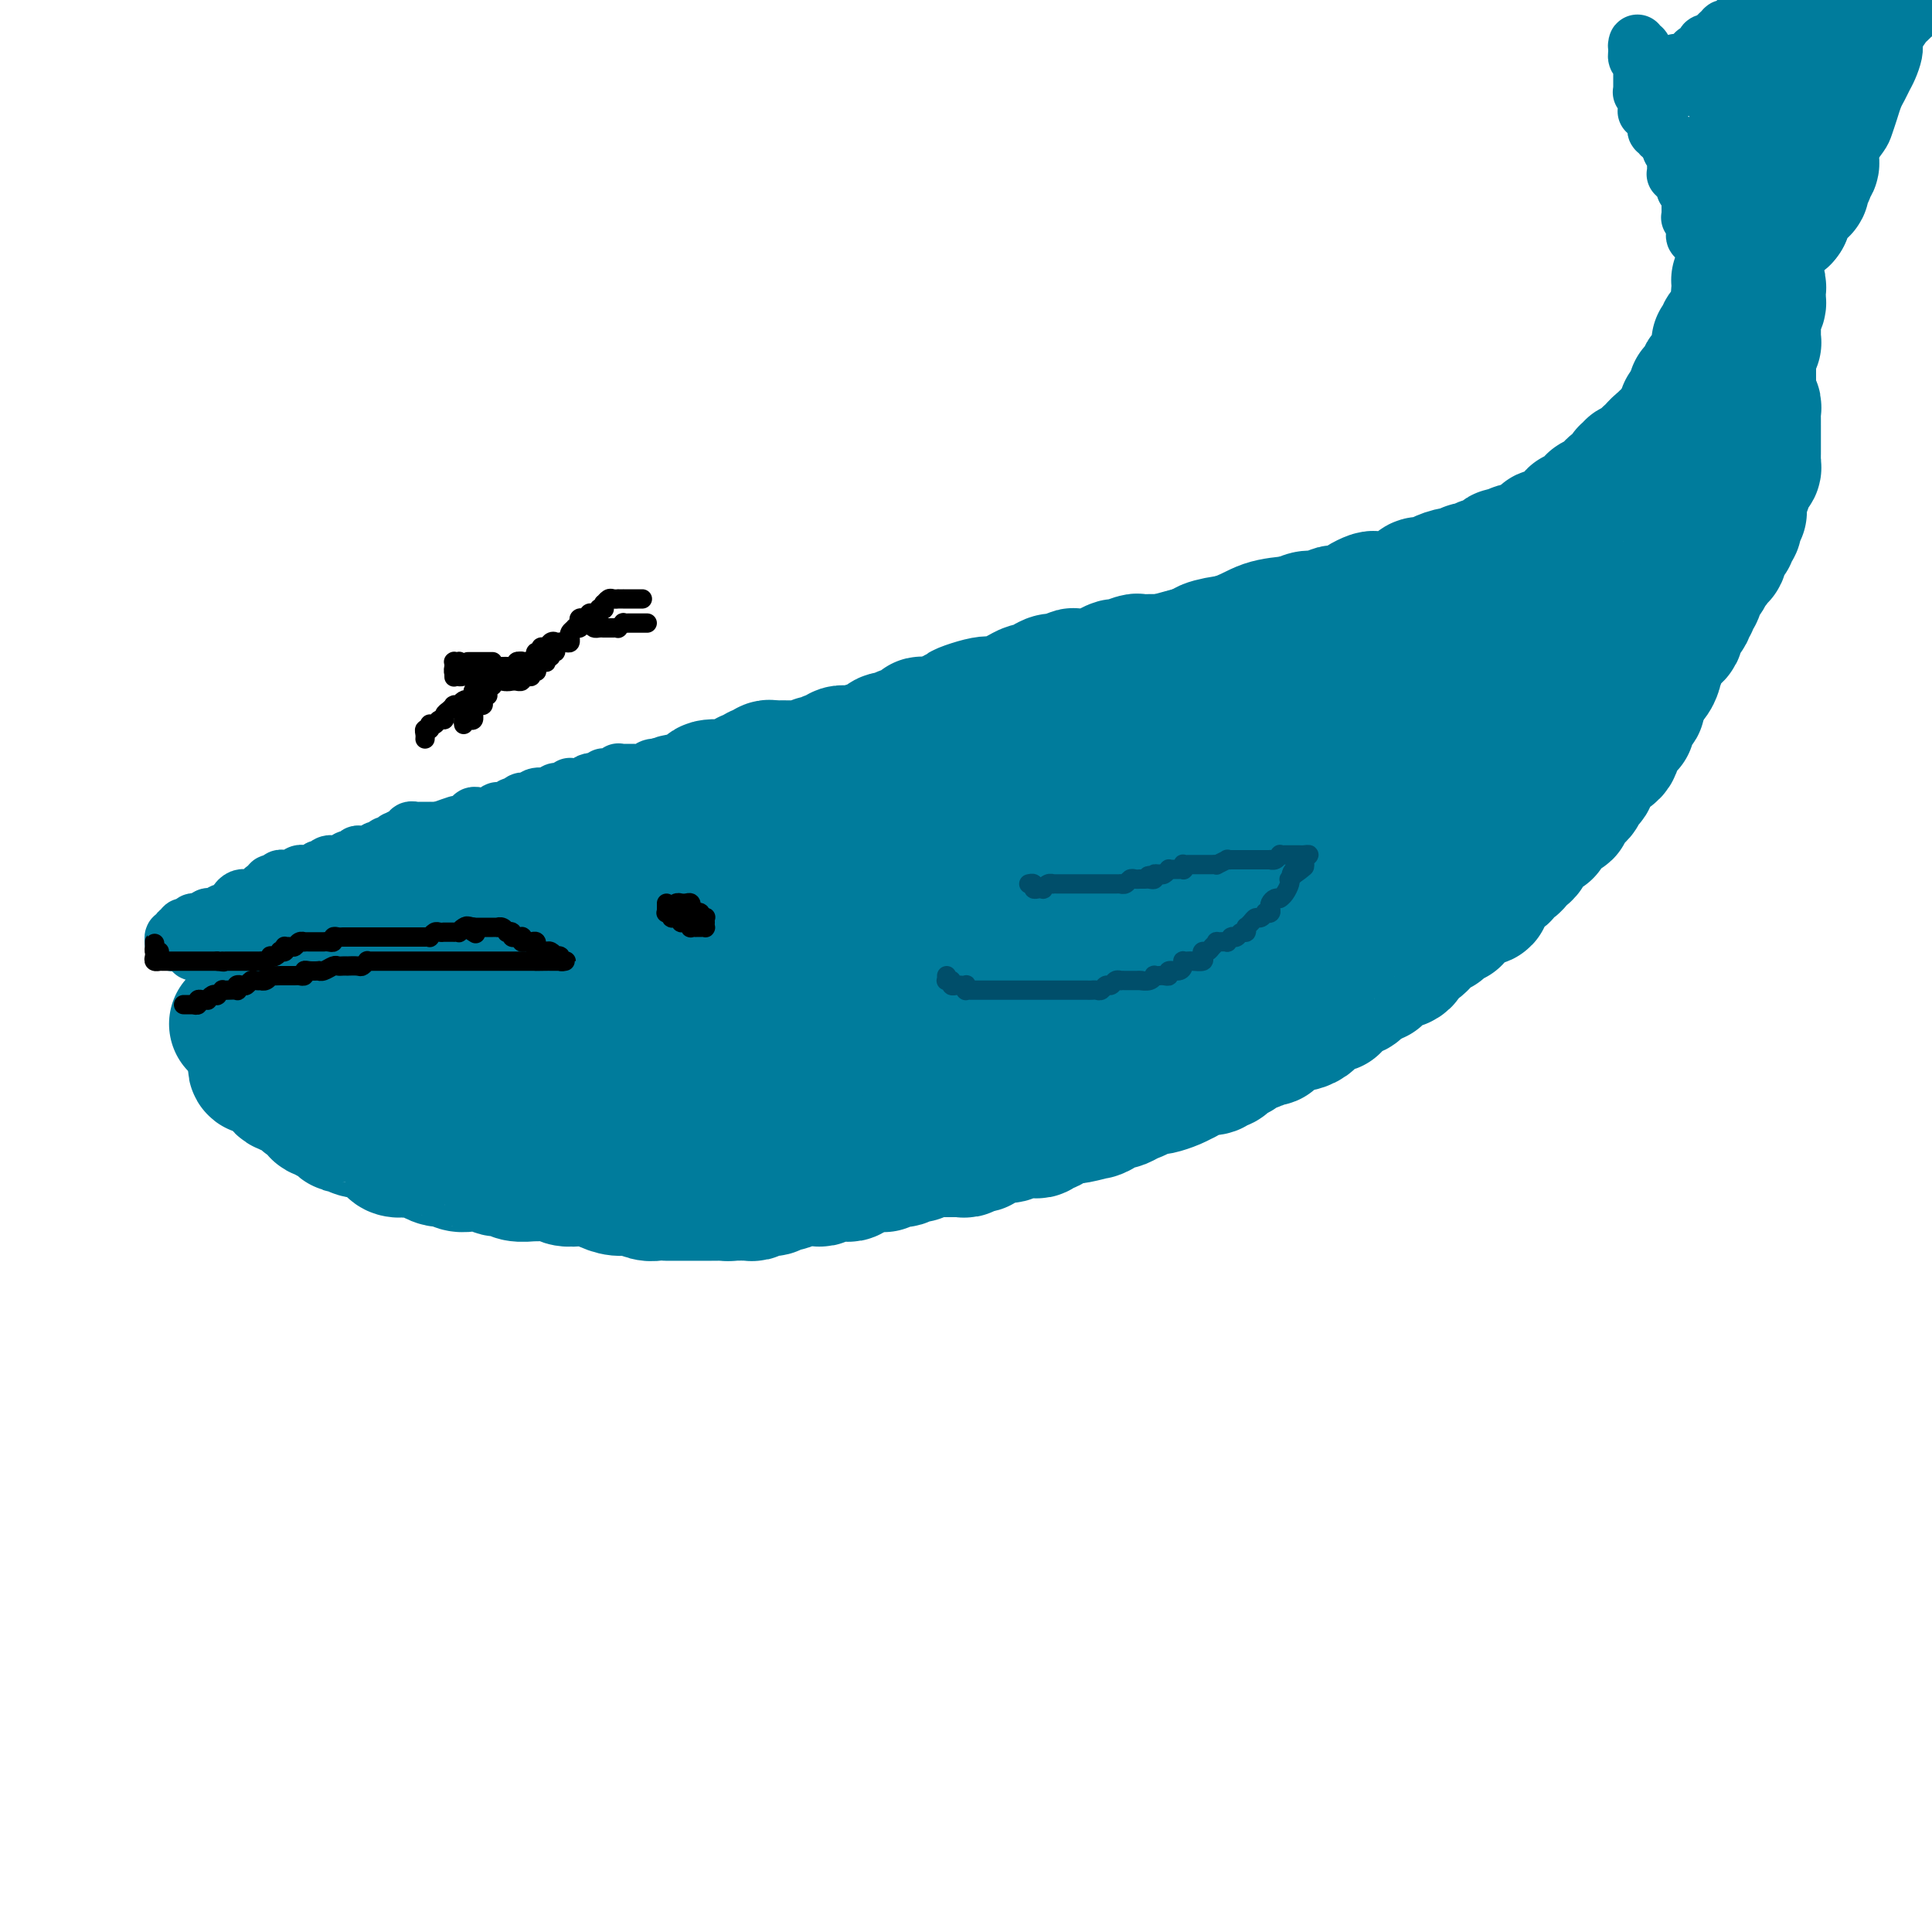 <svg viewBox='0 0 400 400' version='1.1' xmlns='http://www.w3.org/2000/svg' xmlns:xlink='http://www.w3.org/1999/xlink'><g fill='none' stroke='rgb(0,124,156)' stroke-width='28' stroke-linecap='round' stroke-linejoin='round'><path d='M53,216c-0.000,-0.081 -0.000,-0.162 0,0c0.000,0.162 0.000,0.568 0,1c-0.000,0.432 -0.001,0.890 0,1c0.001,0.110 0.004,-0.128 0,0c-0.004,0.128 -0.016,0.623 0,1c0.016,0.377 0.060,0.637 0,1c-0.060,0.363 -0.222,0.829 0,1c0.222,0.171 0.829,0.049 1,0c0.171,-0.049 -0.095,-0.023 0,0c0.095,0.023 0.551,0.044 1,0c0.449,-0.044 0.890,-0.153 1,0c0.110,0.153 -0.111,0.566 0,1c0.111,0.434 0.555,0.887 1,1c0.445,0.113 0.893,-0.113 1,0c0.107,0.113 -0.126,0.565 0,1c0.126,0.435 0.612,0.852 1,1c0.388,0.148 0.677,0.028 1,0c0.323,-0.028 0.678,0.035 1,0c0.322,-0.035 0.611,-0.169 1,0c0.389,0.169 0.878,0.642 1,1c0.122,0.358 -0.122,0.603 0,1c0.122,0.397 0.610,0.948 1,1c0.390,0.052 0.682,-0.393 1,0c0.318,0.393 0.663,1.625 1,2c0.337,0.375 0.668,-0.106 1,0c0.332,0.106 0.666,0.798 1,1c0.334,0.202 0.670,-0.086 1,0c0.330,0.086 0.656,0.545 1,1c0.344,0.455 0.707,0.906 1,1c0.293,0.094 0.516,-0.168 1,0c0.484,0.168 1.229,0.766 2,1c0.771,0.234 1.569,0.104 2,0c0.431,-0.104 0.495,-0.182 1,0c0.505,0.182 1.449,0.623 2,1c0.551,0.377 0.707,0.688 1,1c0.293,0.312 0.721,0.623 1,1c0.279,0.377 0.409,0.818 1,1c0.591,0.182 1.642,0.105 2,0c0.358,-0.105 0.021,-0.240 1,0c0.979,0.240 3.273,0.853 4,1c0.727,0.147 -0.113,-0.171 0,0c0.113,0.171 1.180,0.831 2,1c0.820,0.169 1.392,-0.152 2,0c0.608,0.152 1.251,0.777 2,1c0.749,0.223 1.605,0.045 2,0c0.395,-0.045 0.331,0.044 1,0c0.669,-0.044 2.071,-0.222 3,0c0.929,0.222 1.384,0.844 2,1c0.616,0.156 1.394,-0.155 2,0c0.606,0.155 1.039,0.777 2,1c0.961,0.223 2.448,0.046 3,0c0.552,-0.046 0.168,0.040 1,0c0.832,-0.040 2.879,-0.204 4,0c1.121,0.204 1.314,0.777 2,1c0.686,0.223 1.863,0.097 3,0c1.137,-0.097 2.234,-0.166 3,0c0.766,0.166 1.203,0.566 2,1c0.797,0.434 1.956,0.901 3,1c1.044,0.099 1.975,-0.170 3,0c1.025,0.170 2.145,0.777 3,1c0.855,0.223 1.445,0.060 2,0c0.555,-0.060 1.075,-0.016 2,0c0.925,0.016 2.254,0.004 3,0c0.746,-0.004 0.908,-0.000 2,0c1.092,0.000 3.115,-0.004 4,0c0.885,0.004 0.633,0.015 1,0c0.367,-0.015 1.352,-0.057 2,0c0.648,0.057 0.957,0.211 1,0c0.043,-0.211 -0.181,-0.788 0,-1c0.181,-0.212 0.766,-0.061 1,0c0.234,0.061 0.117,0.030 0,0'/><path d='M49,212c0.447,0.001 0.894,0.001 1,0c0.106,-0.001 -0.130,-0.004 0,0c0.130,0.004 0.627,0.015 1,0c0.373,-0.015 0.621,-0.057 1,0c0.379,0.057 0.890,0.212 1,0c0.110,-0.212 -0.182,-0.793 0,-1c0.182,-0.207 0.836,-0.042 1,0c0.164,0.042 -0.162,-0.040 0,0c0.162,0.040 0.813,0.203 1,0c0.187,-0.203 -0.089,-0.772 0,-1c0.089,-0.228 0.545,-0.114 1,0c0.455,0.114 0.911,0.228 1,0c0.089,-0.228 -0.187,-0.797 0,-1c0.187,-0.203 0.838,-0.040 1,0c0.162,0.040 -0.164,-0.042 0,0c0.164,0.042 0.817,0.207 1,0c0.183,-0.207 -0.105,-0.788 0,-1c0.105,-0.212 0.603,-0.057 1,0c0.397,0.057 0.694,0.015 1,0c0.306,-0.015 0.622,-0.003 1,0c0.378,0.003 0.819,-0.003 1,0c0.181,0.003 0.104,0.016 0,0c-0.104,-0.016 -0.234,-0.061 0,0c0.234,0.061 0.832,0.226 1,0c0.168,-0.226 -0.095,-0.844 0,-1c0.095,-0.156 0.546,0.151 1,0c0.454,-0.151 0.909,-0.759 1,-1c0.091,-0.241 -0.182,-0.116 0,0c0.182,0.116 0.820,0.224 1,0c0.180,-0.224 -0.096,-0.778 0,-1c0.096,-0.222 0.565,-0.111 1,0c0.435,0.111 0.835,0.222 1,0c0.165,-0.222 0.093,-0.777 0,-1c-0.093,-0.223 -0.207,-0.112 0,0c0.207,0.112 0.735,0.227 1,0c0.265,-0.227 0.268,-0.797 0,-1c-0.268,-0.203 -0.807,-0.040 -1,0c-0.193,0.040 -0.042,-0.042 0,0c0.042,0.042 -0.026,0.207 0,0c0.026,-0.207 0.147,-0.788 0,-1c-0.147,-0.212 -0.560,-0.056 -1,0c-0.440,0.056 -0.905,0.011 -1,0c-0.095,-0.011 0.182,0.011 0,0c-0.182,-0.011 -0.823,-0.056 -1,0c-0.177,0.056 0.110,0.211 0,0c-0.110,-0.211 -0.617,-0.789 -1,-1c-0.383,-0.211 -0.642,-0.057 -1,0c-0.358,0.057 -0.817,0.016 -1,0c-0.183,-0.016 -0.092,-0.008 0,0'/><path d='M63,201c-0.879,-0.620 -0.077,-0.170 0,0c0.077,0.170 -0.572,0.060 -1,0c-0.428,-0.060 -0.636,-0.069 -1,0c-0.364,0.069 -0.886,0.216 -1,0c-0.114,-0.216 0.179,-0.794 0,-1c-0.179,-0.206 -0.832,-0.041 -1,0c-0.168,0.041 0.148,-0.042 0,0c-0.148,0.042 -0.761,0.207 -1,0c-0.239,-0.207 -0.102,-0.788 0,-1c0.102,-0.212 0.171,-0.057 0,0c-0.171,0.057 -0.582,0.016 -1,0c-0.418,-0.016 -0.844,-0.007 -1,0c-0.156,0.007 -0.042,0.013 0,0c0.042,-0.013 0.011,-0.046 0,0c-0.011,0.046 -0.004,0.171 0,0c0.004,-0.171 0.004,-0.638 0,-1c-0.004,-0.362 -0.011,-0.619 0,-1c0.011,-0.381 0.042,-0.887 0,-1c-0.042,-0.113 -0.156,0.167 0,0c0.156,-0.167 0.581,-0.781 1,-1c0.419,-0.219 0.830,-0.045 1,0c0.170,0.045 0.097,-0.041 0,0c-0.097,0.041 -0.219,0.208 0,0c0.219,-0.208 0.780,-0.792 1,-1c0.220,-0.208 0.100,-0.041 0,0c-0.100,0.041 -0.181,-0.045 0,0c0.181,0.045 0.623,0.222 1,0c0.377,-0.222 0.690,-0.844 1,-1c0.310,-0.156 0.618,0.156 1,0c0.382,-0.156 0.837,-0.778 1,-1c0.163,-0.222 0.032,-0.045 0,0c-0.032,0.045 0.034,-0.041 0,0c-0.034,0.041 -0.168,0.208 0,0c0.168,-0.208 0.637,-0.792 1,-1c0.363,-0.208 0.618,-0.042 1,0c0.382,0.042 0.890,-0.041 1,0c0.110,0.041 -0.177,0.207 0,0c0.177,-0.207 0.817,-0.786 1,-1c0.183,-0.214 -0.092,-0.061 0,0c0.092,0.061 0.551,0.031 1,0c0.449,-0.031 0.890,-0.061 1,0c0.110,0.061 -0.110,0.213 0,0c0.110,-0.213 0.551,-0.793 1,-1c0.449,-0.207 0.908,-0.042 1,0c0.092,0.042 -0.183,-0.040 0,0c0.183,0.040 0.822,0.203 1,0c0.178,-0.203 -0.106,-0.771 0,-1c0.106,-0.229 0.603,-0.118 1,0c0.397,0.118 0.694,0.242 1,0c0.306,-0.242 0.621,-0.849 1,-1c0.379,-0.151 0.823,0.156 1,0c0.177,-0.156 0.089,-0.774 0,-1c-0.089,-0.226 -0.177,-0.061 0,0c0.177,0.061 0.621,0.016 1,0c0.379,-0.016 0.693,-0.003 1,0c0.307,0.003 0.608,-0.003 1,0c0.392,0.003 0.875,0.016 1,0c0.125,-0.016 -0.107,-0.061 0,0c0.107,0.061 0.553,0.226 1,0c0.447,-0.226 0.894,-0.844 1,-1c0.106,-0.156 -0.129,0.151 0,0c0.129,-0.151 0.622,-0.759 1,-1c0.378,-0.241 0.640,-0.116 1,0c0.360,0.116 0.817,0.224 1,0c0.183,-0.224 0.090,-0.778 0,-1c-0.090,-0.222 -0.178,-0.112 0,0c0.178,0.112 0.622,0.226 1,0c0.378,-0.226 0.689,-0.792 1,-1c0.311,-0.208 0.622,-0.060 1,0c0.378,0.060 0.822,0.030 1,0c0.178,-0.030 0.089,-0.061 0,0c-0.089,0.061 -0.179,0.212 0,0c0.179,-0.212 0.625,-0.788 1,-1c0.375,-0.212 0.679,-0.061 1,0c0.321,0.061 0.661,0.030 1,0'/><path d='M92,181c5.526,-2.471 1.341,-0.648 0,0c-1.341,0.648 0.162,0.121 1,0c0.838,-0.121 1.012,0.165 1,0c-0.012,-0.165 -0.211,-0.780 0,-1c0.211,-0.220 0.831,-0.045 1,0c0.169,0.045 -0.112,-0.041 0,0c0.112,0.041 0.619,0.207 1,0c0.381,-0.207 0.637,-0.788 1,-1c0.363,-0.212 0.832,-0.057 1,0c0.168,0.057 0.034,0.015 0,0c-0.034,-0.015 0.032,-0.004 0,0c-0.032,0.004 -0.162,0.002 0,0c0.162,-0.002 0.617,-0.004 1,0c0.383,0.004 0.695,0.015 1,0c0.305,-0.015 0.603,-0.056 1,0c0.397,0.056 0.894,0.207 1,0c0.106,-0.207 -0.178,-0.774 0,-1c0.178,-0.226 0.817,-0.113 1,0c0.183,0.113 -0.092,0.226 0,0c0.092,-0.226 0.551,-0.793 1,-1c0.449,-0.207 0.890,-0.056 1,0c0.110,0.056 -0.110,0.016 0,0c0.110,-0.016 0.549,-0.008 1,0c0.451,0.008 0.912,0.016 1,0c0.088,-0.016 -0.197,-0.057 0,0c0.197,0.057 0.876,0.211 1,0c0.124,-0.211 -0.307,-0.788 0,-1c0.307,-0.212 1.353,-0.061 2,0c0.647,0.061 0.894,0.030 1,0c0.106,-0.030 0.069,-0.060 0,0c-0.069,0.060 -0.172,0.208 0,0c0.172,-0.208 0.619,-0.774 1,-1c0.381,-0.226 0.694,-0.113 1,0c0.306,0.113 0.603,0.226 1,0c0.397,-0.226 0.894,-0.792 1,-1c0.106,-0.208 -0.178,-0.060 0,0c0.178,0.060 0.817,0.031 1,0c0.183,-0.031 -0.092,-0.065 0,0c0.092,0.065 0.550,0.228 1,0c0.450,-0.228 0.890,-0.846 1,-1c0.110,-0.154 -0.111,0.155 0,0c0.111,-0.155 0.555,-0.774 1,-1c0.445,-0.226 0.893,-0.061 1,0c0.107,0.061 -0.126,0.016 0,0c0.126,-0.016 0.612,-0.003 1,0c0.388,0.003 0.677,-0.003 1,0c0.323,0.003 0.678,0.015 1,0c0.322,-0.015 0.611,-0.055 1,0c0.389,0.055 0.877,0.207 1,0c0.123,-0.207 -0.121,-0.772 0,-1c0.121,-0.228 0.606,-0.117 1,0c0.394,0.117 0.697,0.242 1,0c0.303,-0.242 0.606,-0.849 1,-1c0.394,-0.151 0.878,0.155 1,0c0.122,-0.155 -0.118,-0.773 0,-1c0.118,-0.227 0.592,-0.065 1,0c0.408,0.065 0.748,0.031 1,0c0.252,-0.031 0.414,-0.061 1,0c0.586,0.061 1.596,0.214 2,0c0.404,-0.214 0.204,-0.793 0,-1c-0.204,-0.207 -0.410,-0.040 0,0c0.410,0.040 1.437,-0.046 2,0c0.563,0.046 0.661,0.223 1,0c0.339,-0.223 0.917,-0.845 1,-1c0.083,-0.155 -0.329,0.156 0,0c0.329,-0.156 1.399,-0.778 2,-1c0.601,-0.222 0.734,-0.044 1,0c0.266,0.044 0.666,-0.045 1,0c0.334,0.045 0.602,0.223 1,0c0.398,-0.223 0.926,-0.848 1,-1c0.074,-0.152 -0.305,0.170 0,0c0.305,-0.170 1.293,-0.830 2,-1c0.707,-0.170 1.134,0.151 1,0c-0.134,-0.151 -0.828,-0.775 0,-1c0.828,-0.225 3.177,-0.050 4,0c0.823,0.050 0.118,-0.024 0,0c-0.118,0.024 0.349,0.146 1,0c0.651,-0.146 1.484,-0.560 2,-1c0.516,-0.440 0.716,-0.906 1,-1c0.284,-0.094 0.654,0.185 1,0c0.346,-0.185 0.669,-0.834 1,-1c0.331,-0.166 0.670,0.152 1,0c0.330,-0.152 0.652,-0.773 1,-1c0.348,-0.227 0.723,-0.061 1,0c0.277,0.061 0.455,0.016 1,0c0.545,-0.016 1.455,-0.005 2,0c0.545,0.005 0.723,0.002 1,0c0.277,-0.002 0.652,-0.005 1,0c0.348,0.005 0.670,0.016 1,0c0.330,-0.016 0.668,-0.061 1,0c0.332,0.061 0.657,0.228 1,0c0.343,-0.228 0.703,-0.849 1,-1c0.297,-0.151 0.532,0.170 1,0c0.468,-0.170 1.170,-0.829 2,-1c0.830,-0.171 1.787,0.146 2,0c0.213,-0.146 -0.318,-0.756 0,-1c0.318,-0.244 1.486,-0.120 2,0c0.514,0.120 0.373,0.238 1,0c0.627,-0.238 2.022,-0.833 3,-1c0.978,-0.167 1.538,0.095 2,0c0.462,-0.095 0.824,-0.547 1,-1c0.176,-0.453 0.165,-0.909 1,-1c0.835,-0.091 2.515,0.182 3,0c0.485,-0.182 -0.226,-0.819 0,-1c0.226,-0.181 1.389,0.095 2,0c0.611,-0.095 0.671,-0.561 1,-1c0.329,-0.439 0.928,-0.850 1,-1c0.072,-0.150 -0.384,-0.040 0,0c0.384,0.040 1.609,0.011 2,0c0.391,-0.011 -0.053,-0.002 0,0c0.053,0.002 0.602,-0.003 1,0c0.398,0.003 0.646,0.015 1,0c0.354,-0.015 0.815,-0.055 1,0c0.185,0.055 0.096,0.207 0,0c-0.096,-0.207 -0.197,-0.774 0,-1c0.197,-0.226 0.692,-0.112 1,0c0.308,0.112 0.429,0.223 1,0c0.571,-0.223 1.592,-0.778 2,-1c0.408,-0.222 0.204,-0.111 0,0'/><path d='M200,148c16.859,-5.272 5.007,-1.952 1,-1c-4.007,0.952 -0.168,-0.466 2,-1c2.168,-0.534 2.665,-0.186 3,0c0.335,0.186 0.509,0.208 1,0c0.491,-0.208 1.300,-0.647 2,-1c0.700,-0.353 1.290,-0.620 2,-1c0.710,-0.380 1.541,-0.871 2,-1c0.459,-0.129 0.547,0.105 1,0c0.453,-0.105 1.271,-0.550 2,-1c0.729,-0.450 1.369,-0.905 2,-1c0.631,-0.095 1.253,0.172 2,0c0.747,-0.172 1.617,-0.781 2,-1c0.383,-0.219 0.278,-0.049 1,0c0.722,0.049 2.271,-0.024 3,0c0.729,0.024 0.637,0.146 1,0c0.363,-0.146 1.182,-0.561 2,-1c0.818,-0.439 1.637,-0.902 2,-1c0.363,-0.098 0.271,0.170 1,0c0.729,-0.170 2.278,-0.778 3,-1c0.722,-0.222 0.618,-0.059 1,0c0.382,0.059 1.251,0.013 2,0c0.749,-0.013 1.379,0.008 2,0c0.621,-0.008 1.234,-0.043 2,0c0.766,0.043 1.685,0.165 2,0c0.315,-0.165 0.025,-0.618 1,-1c0.975,-0.382 3.215,-0.694 4,-1c0.785,-0.306 0.114,-0.607 1,-1c0.886,-0.393 3.329,-0.880 5,-1c1.671,-0.120 2.569,0.126 3,0c0.431,-0.126 0.395,-0.625 1,-1c0.605,-0.375 1.852,-0.626 3,-1c1.148,-0.374 2.198,-0.870 3,-1c0.802,-0.130 1.357,0.105 2,0c0.643,-0.105 1.376,-0.550 2,-1c0.624,-0.450 1.140,-0.904 2,-1c0.860,-0.096 2.066,0.167 3,0c0.934,-0.167 1.597,-0.766 2,-1c0.403,-0.234 0.546,-0.105 1,0c0.454,0.105 1.220,0.186 2,0c0.780,-0.186 1.575,-0.638 2,-1c0.425,-0.362 0.480,-0.633 1,-1c0.520,-0.367 1.505,-0.830 2,-1c0.495,-0.170 0.499,-0.049 1,0c0.501,0.049 1.500,0.024 2,0c0.500,-0.024 0.500,-0.049 1,0c0.500,0.049 1.499,0.172 2,0c0.501,-0.172 0.503,-0.637 1,-1c0.497,-0.363 1.488,-0.623 2,-1c0.512,-0.377 0.547,-0.870 1,-1c0.453,-0.130 1.326,0.105 2,0c0.674,-0.105 1.149,-0.549 2,-1c0.851,-0.451 2.077,-0.909 3,-1c0.923,-0.091 1.542,0.187 2,0c0.458,-0.187 0.757,-0.837 1,-1c0.243,-0.163 0.432,0.163 1,0c0.568,-0.163 1.514,-0.814 2,-1c0.486,-0.186 0.512,0.095 1,0c0.488,-0.095 1.439,-0.565 2,-1c0.561,-0.435 0.731,-0.833 1,-1c0.269,-0.167 0.637,-0.101 1,0c0.363,0.101 0.723,0.238 1,0c0.277,-0.238 0.473,-0.851 1,-1c0.527,-0.149 1.385,0.167 2,0c0.615,-0.167 0.987,-0.815 1,-1c0.013,-0.185 -0.333,0.094 0,0c0.333,-0.094 1.345,-0.561 2,-1c0.655,-0.439 0.954,-0.849 1,-1c0.046,-0.151 -0.159,-0.045 0,0c0.159,0.045 0.683,0.027 1,0c0.317,-0.027 0.427,-0.063 1,0c0.573,0.063 1.608,0.224 2,0c0.392,-0.224 0.143,-0.834 0,-1c-0.143,-0.166 -0.178,0.113 0,0c0.178,-0.113 0.569,-0.618 1,-1c0.431,-0.382 0.903,-0.642 1,-1c0.097,-0.358 -0.180,-0.814 0,-1c0.180,-0.186 0.818,-0.102 1,0c0.182,0.102 -0.091,0.221 0,0c0.091,-0.221 0.545,-0.781 1,-1c0.455,-0.219 0.909,-0.097 1,0c0.091,0.097 -0.183,0.170 0,0c0.183,-0.170 0.822,-0.584 1,-1c0.178,-0.416 -0.106,-0.833 0,-1c0.106,-0.167 0.603,-0.082 1,0c0.397,0.082 0.694,0.162 1,0c0.306,-0.162 0.621,-0.564 1,-1c0.379,-0.436 0.822,-0.904 1,-1c0.178,-0.096 0.090,0.182 0,0c-0.090,-0.182 -0.181,-0.823 0,-1c0.181,-0.177 0.636,0.111 1,0c0.364,-0.111 0.637,-0.622 1,-1c0.363,-0.378 0.814,-0.623 1,-1c0.186,-0.377 0.105,-0.886 0,-1c-0.105,-0.114 -0.235,0.167 0,0c0.235,-0.167 0.834,-0.781 1,-1c0.166,-0.219 -0.100,-0.044 0,0c0.100,0.044 0.566,-0.043 1,0c0.434,0.043 0.837,0.218 1,0c0.163,-0.218 0.086,-0.828 0,-1c-0.086,-0.172 -0.181,0.094 0,0c0.181,-0.094 0.637,-0.547 1,-1c0.363,-0.453 0.632,-0.905 1,-1c0.368,-0.095 0.833,0.167 1,0c0.167,-0.167 0.035,-0.762 0,-1c-0.035,-0.238 0.028,-0.120 0,0c-0.028,0.120 -0.149,0.242 0,0c0.149,-0.242 0.566,-0.848 1,-1c0.434,-0.152 0.886,0.151 1,0c0.114,-0.151 -0.110,-0.758 0,-1c0.110,-0.242 0.555,-0.121 1,0'/><path d='M346,91c4.582,-3.570 1.036,-0.995 0,0c-1.036,0.995 0.439,0.410 1,0c0.561,-0.410 0.207,-0.645 0,-1c-0.207,-0.355 -0.267,-0.831 0,-1c0.267,-0.169 0.860,-0.031 1,0c0.140,0.031 -0.173,-0.044 0,0c0.173,0.044 0.831,0.209 1,0c0.169,-0.209 -0.151,-0.791 0,-1c0.151,-0.209 0.773,-0.045 1,0c0.227,0.045 0.061,-0.030 0,0c-0.061,0.030 -0.015,0.166 0,0c0.015,-0.166 0.000,-0.633 0,-1c-0.000,-0.367 0.014,-0.634 0,-1c-0.014,-0.366 -0.055,-0.830 0,-1c0.055,-0.170 0.207,-0.046 0,0c-0.207,0.046 -0.773,0.013 -1,0c-0.227,-0.013 -0.113,-0.007 0,0'/><path d='M138,247c0.025,0.000 0.049,0.000 0,0c-0.049,0.000 -0.172,-0.000 0,0c0.172,0.000 0.637,0.000 1,0c0.363,0.000 0.623,0.000 1,0c0.377,-0.000 0.870,0.000 1,0c0.130,0.000 -0.105,0.000 0,0c0.105,-0.000 0.549,-0.000 1,0c0.451,0.000 0.908,0.000 1,0c0.092,-0.000 -0.183,-0.000 0,0c0.183,0.000 0.823,0.000 1,0c0.177,-0.000 -0.110,-0.000 0,0c0.110,0.000 0.617,0.000 1,0c0.383,-0.000 0.641,-0.000 1,0c0.359,0.000 0.817,0.000 1,0c0.183,-0.000 0.090,-0.000 0,0c-0.090,0.000 -0.178,0.000 0,0c0.178,-0.000 0.622,-0.000 1,0c0.378,0.000 0.689,0.000 1,0c0.311,-0.000 0.622,-0.000 1,0c0.378,0.000 0.822,0.000 1,0c0.178,-0.000 0.090,-0.000 0,0c-0.090,0.000 -0.183,0.000 0,0c0.183,-0.000 0.640,-0.000 1,0c0.360,0.000 0.622,0.001 1,0c0.378,-0.001 0.871,-0.004 1,0c0.129,0.004 -0.105,0.015 0,0c0.105,-0.015 0.549,-0.057 1,0c0.451,0.057 0.907,0.211 1,0c0.093,-0.211 -0.178,-0.788 0,-1c0.178,-0.212 0.804,-0.061 1,0c0.196,0.061 -0.039,0.030 0,0c0.039,-0.030 0.352,-0.061 1,0c0.648,0.061 1.630,0.214 2,0c0.370,-0.214 0.128,-0.793 0,-1c-0.128,-0.207 -0.140,-0.041 0,0c0.140,0.041 0.433,-0.041 1,0c0.567,0.041 1.409,0.207 2,0c0.591,-0.207 0.933,-0.788 1,-1c0.067,-0.212 -0.141,-0.057 0,0c0.141,0.057 0.629,0.015 1,0c0.371,-0.015 0.624,-0.004 1,0c0.376,0.004 0.876,0.002 1,0c0.124,-0.002 -0.126,-0.004 0,0c0.126,0.004 0.629,0.015 1,0c0.371,-0.015 0.610,-0.057 1,0c0.390,0.057 0.932,0.211 1,0c0.068,-0.211 -0.336,-0.789 0,-1c0.336,-0.211 1.414,-0.057 2,0c0.586,0.057 0.682,0.016 1,0c0.318,-0.016 0.858,-0.008 1,0c0.142,0.008 -0.115,0.016 0,0c0.115,-0.016 0.603,-0.056 1,0c0.397,0.056 0.703,0.207 1,0c0.297,-0.207 0.586,-0.774 1,-1c0.414,-0.226 0.955,-0.113 1,0c0.045,0.113 -0.404,0.226 0,0c0.404,-0.226 1.663,-0.792 2,-1c0.337,-0.208 -0.246,-0.060 0,0c0.246,0.060 1.322,0.030 2,0c0.678,-0.030 0.960,-0.060 1,0c0.040,0.060 -0.161,0.208 0,0c0.161,-0.208 0.683,-0.774 1,-1c0.317,-0.226 0.428,-0.113 1,0c0.572,0.113 1.606,0.227 2,0c0.394,-0.227 0.148,-0.793 0,-1c-0.148,-0.207 -0.198,-0.054 0,0c0.198,0.054 0.645,0.011 1,0c0.355,-0.011 0.620,0.011 1,0c0.380,-0.011 0.876,-0.056 1,0c0.124,0.056 -0.125,0.211 0,0c0.125,-0.211 0.624,-0.789 1,-1c0.376,-0.211 0.630,-0.057 1,0c0.370,0.057 0.856,0.015 1,0c0.144,-0.015 -0.054,-0.004 0,0c0.054,0.004 0.361,0.001 1,0c0.639,-0.001 1.610,-0.001 2,0c0.390,0.001 0.199,0.001 0,0c-0.199,-0.001 -0.408,-0.004 0,0c0.408,0.004 1.431,0.015 2,0c0.569,-0.015 0.682,-0.056 1,0c0.318,0.056 0.841,0.207 1,0c0.159,-0.207 -0.045,-0.774 0,-1c0.045,-0.226 0.341,-0.112 1,0c0.659,0.112 1.683,0.222 2,0c0.317,-0.222 -0.073,-0.777 0,-1c0.073,-0.223 0.610,-0.112 1,0c0.390,0.112 0.634,0.227 1,0c0.366,-0.227 0.855,-0.797 1,-1c0.145,-0.203 -0.052,-0.040 0,0c0.052,0.040 0.354,-0.042 1,0c0.646,0.042 1.635,0.207 2,0c0.365,-0.207 0.107,-0.788 0,-1c-0.107,-0.212 -0.064,-0.057 0,0c0.064,0.057 0.150,0.016 1,0c0.850,-0.016 2.465,-0.008 3,0c0.535,0.008 -0.012,0.017 0,0c0.012,-0.017 0.581,-0.061 1,0c0.419,0.061 0.689,0.228 1,0c0.311,-0.228 0.664,-0.849 1,-1c0.336,-0.151 0.653,0.170 1,0c0.347,-0.170 0.722,-0.829 1,-1c0.278,-0.171 0.460,0.146 1,0c0.540,-0.146 1.440,-0.756 2,-1c0.560,-0.244 0.780,-0.122 1,0'/><path d='M222,231c10.404,-2.416 3.413,-0.455 1,0c-2.413,0.455 -0.247,-0.595 1,-1c1.247,-0.405 1.577,-0.165 2,0c0.423,0.165 0.940,0.254 1,0c0.060,-0.254 -0.335,-0.852 0,-1c0.335,-0.148 1.402,0.153 2,0c0.598,-0.153 0.729,-0.762 1,-1c0.271,-0.238 0.684,-0.106 1,0c0.316,0.106 0.536,0.186 1,0c0.464,-0.186 1.171,-0.639 2,-1c0.829,-0.361 1.778,-0.632 2,-1c0.222,-0.368 -0.285,-0.833 0,-1c0.285,-0.167 1.362,-0.035 2,0c0.638,0.035 0.836,-0.028 1,0c0.164,0.028 0.295,0.148 1,0c0.705,-0.148 1.985,-0.565 3,-1c1.015,-0.435 1.765,-0.887 2,-1c0.235,-0.113 -0.044,0.113 0,0c0.044,-0.113 0.411,-0.565 1,-1c0.589,-0.435 1.401,-0.853 2,-1c0.599,-0.147 0.987,-0.025 1,0c0.013,0.025 -0.347,-0.049 0,0c0.347,0.049 1.402,0.219 2,0c0.598,-0.219 0.737,-0.829 1,-1c0.263,-0.171 0.648,0.095 1,0c0.352,-0.095 0.672,-0.551 1,-1c0.328,-0.449 0.666,-0.891 1,-1c0.334,-0.109 0.666,0.115 1,0c0.334,-0.115 0.671,-0.571 1,-1c0.329,-0.429 0.652,-0.832 1,-1c0.348,-0.168 0.723,-0.101 1,0c0.277,0.101 0.455,0.234 1,0c0.545,-0.234 1.456,-0.837 2,-1c0.544,-0.163 0.723,0.114 1,0c0.277,-0.114 0.654,-0.618 1,-1c0.346,-0.382 0.661,-0.641 1,-1c0.339,-0.359 0.703,-0.817 1,-1c0.297,-0.183 0.528,-0.090 1,0c0.472,0.090 1.186,0.178 2,0c0.814,-0.178 1.727,-0.622 2,-1c0.273,-0.378 -0.094,-0.689 0,-1c0.094,-0.311 0.650,-0.622 1,-1c0.350,-0.378 0.494,-0.822 1,-1c0.506,-0.178 1.374,-0.090 2,0c0.626,0.090 1.011,0.183 1,0c-0.011,-0.183 -0.419,-0.640 0,-1c0.419,-0.360 1.666,-0.622 2,-1c0.334,-0.378 -0.243,-0.871 0,-1c0.243,-0.129 1.308,0.105 2,0c0.692,-0.105 1.013,-0.549 1,-1c-0.013,-0.451 -0.359,-0.908 0,-1c0.359,-0.092 1.423,0.183 2,0c0.577,-0.183 0.665,-0.823 1,-1c0.335,-0.177 0.916,0.110 1,0c0.084,-0.110 -0.328,-0.617 0,-1c0.328,-0.383 1.398,-0.640 2,-1c0.602,-0.360 0.737,-0.821 1,-1c0.263,-0.179 0.653,-0.077 1,0c0.347,0.077 0.650,0.129 1,0c0.350,-0.129 0.745,-0.439 1,-1c0.255,-0.561 0.369,-1.374 1,-2c0.631,-0.626 1.778,-1.065 2,-1c0.222,0.065 -0.483,0.635 0,0c0.483,-0.635 2.152,-2.474 3,-3c0.848,-0.526 0.875,0.263 1,0c0.125,-0.263 0.349,-1.576 1,-2c0.651,-0.424 1.729,0.040 2,0c0.271,-0.040 -0.265,-0.585 0,-1c0.265,-0.415 1.332,-0.699 2,-1c0.668,-0.301 0.936,-0.620 1,-1c0.064,-0.380 -0.074,-0.823 0,-1c0.074,-0.177 0.362,-0.089 1,0c0.638,0.089 1.625,0.177 2,0c0.375,-0.177 0.138,-0.621 0,-1c-0.138,-0.379 -0.178,-0.694 0,-1c0.178,-0.306 0.573,-0.603 1,-1c0.427,-0.397 0.884,-0.894 1,-1c0.116,-0.106 -0.110,0.178 0,0c0.110,-0.178 0.554,-0.817 1,-1c0.446,-0.183 0.893,0.092 1,0c0.107,-0.092 -0.126,-0.550 0,-1c0.126,-0.450 0.611,-0.894 1,-1c0.389,-0.106 0.681,0.124 1,0c0.319,-0.124 0.666,-0.601 1,-1c0.334,-0.399 0.654,-0.719 1,-1c0.346,-0.281 0.718,-0.522 1,-1c0.282,-0.478 0.475,-1.192 1,-2c0.525,-0.808 1.383,-1.709 2,-2c0.617,-0.291 0.992,0.028 1,0c0.008,-0.028 -0.353,-0.403 0,-1c0.353,-0.597 1.418,-1.417 2,-2c0.582,-0.583 0.681,-0.930 1,-1c0.319,-0.070 0.860,0.136 1,0c0.140,-0.136 -0.120,-0.615 0,-1c0.120,-0.385 0.620,-0.677 1,-1c0.380,-0.323 0.640,-0.678 1,-1c0.360,-0.322 0.818,-0.610 1,-1c0.182,-0.390 0.086,-0.883 0,-1c-0.086,-0.117 -0.163,0.141 0,0c0.163,-0.141 0.565,-0.682 1,-1c0.435,-0.318 0.903,-0.414 1,-1c0.097,-0.586 -0.178,-1.663 0,-2c0.178,-0.337 0.808,0.064 1,0c0.192,-0.064 -0.053,-0.595 0,-1c0.053,-0.405 0.405,-0.683 1,-1c0.595,-0.317 1.434,-0.671 2,-1c0.566,-0.329 0.860,-0.633 1,-1c0.140,-0.367 0.128,-0.799 0,-1c-0.128,-0.201 -0.370,-0.172 0,-1c0.370,-0.828 1.352,-2.513 2,-3c0.648,-0.487 0.962,0.224 1,0c0.038,-0.224 -0.201,-1.382 0,-2c0.201,-0.618 0.842,-0.695 1,-1c0.158,-0.305 -0.168,-0.837 0,-1c0.168,-0.163 0.829,0.044 1,0c0.171,-0.044 -0.147,-0.341 0,-1c0.147,-0.659 0.757,-1.682 1,-2c0.243,-0.318 0.117,0.069 0,0c-0.117,-0.069 -0.224,-0.596 0,-1c0.224,-0.404 0.778,-0.687 1,-1c0.222,-0.313 0.111,-0.657 0,-1'/><path d='M341,140c2.563,-3.763 1.472,-0.672 1,0c-0.472,0.672 -0.323,-1.076 0,-2c0.323,-0.924 0.822,-1.026 1,-1c0.178,0.026 0.037,0.180 0,0c-0.037,-0.180 0.031,-0.692 0,-1c-0.031,-0.308 -0.162,-0.411 0,-1c0.162,-0.589 0.618,-1.663 1,-2c0.382,-0.337 0.691,0.064 1,0c0.309,-0.064 0.616,-0.595 1,-1c0.384,-0.405 0.843,-0.686 1,-1c0.157,-0.314 0.013,-0.662 0,-1c-0.013,-0.338 0.105,-0.668 0,-1c-0.105,-0.332 -0.435,-0.667 0,-1c0.435,-0.333 1.633,-0.664 2,-1c0.367,-0.336 -0.099,-0.678 0,-1c0.099,-0.322 0.762,-0.625 1,-1c0.238,-0.375 0.050,-0.821 0,-1c-0.050,-0.179 0.038,-0.089 0,0c-0.038,0.089 -0.202,0.177 0,0c0.202,-0.177 0.771,-0.621 1,-1c0.229,-0.379 0.118,-0.694 0,-1c-0.118,-0.306 -0.242,-0.603 0,-1c0.242,-0.397 0.850,-0.894 1,-1c0.150,-0.106 -0.157,0.178 0,0c0.157,-0.178 0.777,-0.817 1,-1c0.223,-0.183 0.050,0.092 0,0c-0.050,-0.092 0.024,-0.551 0,-1c-0.024,-0.449 -0.146,-0.890 0,-1c0.146,-0.110 0.561,0.110 1,0c0.439,-0.110 0.902,-0.550 1,-1c0.098,-0.450 -0.170,-0.908 0,-1c0.170,-0.092 0.777,0.183 1,0c0.223,-0.183 0.062,-0.824 0,-1c-0.062,-0.176 -0.027,0.111 0,0c0.027,-0.111 0.045,-0.621 0,-1c-0.045,-0.379 -0.152,-0.626 0,-1c0.152,-0.374 0.562,-0.873 1,-1c0.438,-0.127 0.902,0.120 1,0c0.098,-0.120 -0.171,-0.605 0,-1c0.171,-0.395 0.782,-0.698 1,-1c0.218,-0.302 0.044,-0.602 0,-1c-0.044,-0.398 0.041,-0.894 0,-1c-0.041,-0.106 -0.207,0.178 0,0c0.207,-0.178 0.788,-0.817 1,-1c0.212,-0.183 0.057,0.092 0,0c-0.057,-0.092 -0.015,-0.551 0,-1c0.015,-0.449 0.004,-0.890 0,-1c-0.004,-0.110 -0.001,0.110 0,0c0.001,-0.110 -0.001,-0.552 0,-1c0.001,-0.448 0.004,-0.904 0,-1c-0.004,-0.096 -0.015,0.167 0,0c0.015,-0.167 0.057,-0.766 0,-1c-0.057,-0.234 -0.212,-0.104 0,0c0.212,0.104 0.793,0.182 1,0c0.207,-0.182 0.042,-0.623 0,-1c-0.042,-0.377 0.040,-0.690 0,-1c-0.040,-0.310 -0.203,-0.618 0,-1c0.203,-0.382 0.772,-0.837 1,-1c0.228,-0.163 0.114,-0.032 0,0c-0.114,0.032 -0.227,-0.034 0,0c0.227,0.034 0.793,0.168 1,0c0.207,-0.168 0.056,-0.636 0,-1c-0.056,-0.364 -0.015,-0.622 0,-1c0.015,-0.378 0.004,-0.876 0,-1c-0.004,-0.124 -0.001,0.125 0,0c0.001,-0.125 0.000,-0.625 0,-1c-0.000,-0.375 -0.000,-0.626 0,-1c0.000,-0.374 0.000,-0.870 0,-1c-0.000,-0.130 -0.000,0.105 0,0c0.000,-0.105 0.000,-0.549 0,-1c-0.000,-0.451 -0.000,-0.908 0,-1c0.000,-0.092 0.000,0.183 0,0c-0.000,-0.183 -0.000,-0.822 0,-1c0.000,-0.178 0.001,0.106 0,0c-0.001,-0.106 -0.004,-0.603 0,-1c0.004,-0.397 0.015,-0.694 0,-1c-0.015,-0.306 -0.057,-0.621 0,-1c0.057,-0.379 0.211,-0.822 0,-1c-0.211,-0.178 -0.789,-0.090 -1,0c-0.211,0.090 -0.057,0.183 0,0c0.057,-0.183 0.015,-0.641 0,-1c-0.015,-0.359 -0.004,-0.617 0,-1c0.004,-0.383 0.001,-0.890 0,-1c-0.001,-0.110 -0.000,0.177 0,0c0.000,-0.177 0.000,-0.817 0,-1c-0.000,-0.183 -0.000,0.092 0,0c0.000,-0.092 0.000,-0.550 0,-1c-0.000,-0.450 -0.000,-0.890 0,-1c0.000,-0.110 0.000,0.112 0,0c-0.000,-0.112 -0.000,-0.556 0,-1'/><path d='M362,77c-0.155,-3.106 -0.042,-1.371 0,-1c0.042,0.371 0.011,-0.622 0,-1c-0.011,-0.378 -0.004,-0.143 0,0c0.004,0.143 0.005,0.192 0,0c-0.005,-0.192 -0.015,-0.626 0,-1c0.015,-0.374 0.057,-0.688 0,-1c-0.057,-0.312 -0.211,-0.621 0,-1c0.211,-0.379 0.789,-0.827 1,-1c0.211,-0.173 0.057,-0.070 0,0c-0.057,0.070 -0.015,0.106 0,0c0.015,-0.106 0.004,-0.353 0,-1c-0.004,-0.647 -0.001,-1.693 0,-2c0.001,-0.307 0.000,0.124 0,0c-0.000,-0.124 0.000,-0.803 0,-1c-0.000,-0.197 -0.001,0.088 0,0c0.001,-0.088 0.004,-0.548 0,-1c-0.004,-0.452 -0.015,-0.895 0,-1c0.015,-0.105 0.057,0.129 0,0c-0.057,-0.129 -0.211,-0.622 0,-1c0.211,-0.378 0.789,-0.640 1,-1c0.211,-0.360 0.056,-0.817 0,-1c-0.056,-0.183 -0.014,-0.090 0,0c0.014,0.090 -0.000,0.178 0,0c0.000,-0.178 0.014,-0.622 0,-1c-0.014,-0.378 -0.057,-0.690 0,-1c0.057,-0.310 0.212,-0.619 0,-1c-0.212,-0.381 -0.792,-0.834 -1,-1c-0.208,-0.166 -0.044,-0.044 0,0c0.044,0.044 -0.030,0.012 0,0c0.030,-0.012 0.166,-0.003 0,0c-0.166,0.003 -0.633,0.001 -1,0c-0.367,-0.001 -0.634,-0.000 -1,0c-0.366,0.000 -0.830,0.000 -1,0c-0.170,-0.000 -0.046,-0.000 0,0c0.046,0.000 0.013,0.000 0,0c-0.013,-0.000 -0.007,-0.000 0,0'/><path d='M347,95c-0.000,-0.455 -0.000,-0.909 0,-1c0.000,-0.091 0.000,0.182 0,0c-0.000,-0.182 -0.000,-0.819 0,-1c0.000,-0.181 0.000,0.092 0,0c-0.000,-0.092 -0.001,-0.551 0,-1c0.001,-0.449 0.004,-0.890 0,-1c-0.004,-0.110 -0.016,0.111 0,0c0.016,-0.111 0.060,-0.555 0,-1c-0.060,-0.445 -0.223,-0.891 0,-1c0.223,-0.109 0.830,0.121 1,0c0.170,-0.121 -0.099,-0.592 0,-1c0.099,-0.408 0.566,-0.752 1,-1c0.434,-0.248 0.833,-0.400 1,-1c0.167,-0.600 0.100,-1.648 0,-2c-0.100,-0.352 -0.233,-0.006 0,0c0.233,0.006 0.833,-0.327 1,-1c0.167,-0.673 -0.100,-1.686 0,-2c0.100,-0.314 0.565,0.072 1,0c0.435,-0.072 0.838,-0.601 1,-1c0.162,-0.399 0.081,-0.667 0,-1c-0.081,-0.333 -0.161,-0.729 0,-1c0.161,-0.271 0.565,-0.415 1,-1c0.435,-0.585 0.901,-1.610 1,-2c0.099,-0.390 -0.170,-0.146 0,0c0.170,0.146 0.778,0.193 1,0c0.222,-0.193 0.058,-0.625 0,-1c-0.058,-0.375 -0.012,-0.692 0,-1c0.012,-0.308 -0.012,-0.607 0,-1c0.012,-0.393 0.060,-0.880 0,-1c-0.060,-0.120 -0.227,0.127 0,0c0.227,-0.127 0.849,-0.626 1,-1c0.151,-0.374 -0.170,-0.621 0,-1c0.170,-0.379 0.829,-0.889 1,-1c0.171,-0.111 -0.147,0.178 0,0c0.147,-0.178 0.757,-0.821 1,-1c0.243,-0.179 0.118,0.107 0,0c-0.118,-0.107 -0.228,-0.607 0,-1c0.228,-0.393 0.793,-0.679 1,-1c0.207,-0.321 0.054,-0.677 0,-1c-0.054,-0.323 -0.011,-0.611 0,-1c0.011,-0.389 -0.011,-0.877 0,-1c0.011,-0.123 0.054,0.121 0,0c-0.054,-0.121 -0.207,-0.607 0,-1c0.207,-0.393 0.772,-0.693 1,-1c0.228,-0.307 0.117,-0.621 0,-1c-0.117,-0.379 -0.242,-0.822 0,-1c0.242,-0.178 0.849,-0.090 1,0c0.151,0.090 -0.156,0.183 0,0c0.156,-0.183 0.774,-0.640 1,-1c0.226,-0.360 0.061,-0.622 0,-1c-0.061,-0.378 -0.016,-0.871 0,-1c0.016,-0.129 0.004,0.105 0,0c-0.004,-0.105 -0.001,-0.549 0,-1c0.001,-0.451 0.000,-0.908 0,-1c-0.000,-0.092 -0.000,0.183 0,0c0.000,-0.183 0.001,-0.823 0,-1c-0.001,-0.177 -0.004,0.110 0,0c0.004,-0.110 0.015,-0.618 0,-1c-0.015,-0.382 -0.057,-0.637 0,-1c0.057,-0.363 0.211,-0.832 0,-1c-0.211,-0.168 -0.789,-0.034 -1,0c-0.211,0.034 -0.057,-0.032 0,0c0.057,0.032 0.015,0.163 0,0c-0.015,-0.163 -0.004,-0.618 0,-1c0.004,-0.382 0.002,-0.691 0,-1'/><path d='M362,47c-0.155,-1.559 -0.041,-0.957 0,-1c0.041,-0.043 0.011,-0.732 0,-1c-0.011,-0.268 -0.003,-0.114 0,0c0.003,0.114 0.001,0.189 0,0c-0.001,-0.189 -0.000,-0.642 0,-1c0.000,-0.358 0.000,-0.622 0,-1c-0.000,-0.378 -0.000,-0.871 0,-1c0.000,-0.129 0.000,0.105 0,0c-0.000,-0.105 -0.001,-0.550 0,-1c0.001,-0.450 0.004,-0.904 0,-1c-0.004,-0.096 -0.015,0.167 0,0c0.015,-0.167 0.057,-0.766 0,-1c-0.057,-0.234 -0.211,-0.105 0,0c0.211,0.105 0.789,0.186 1,0c0.211,-0.186 0.057,-0.637 0,-1c-0.057,-0.363 -0.015,-0.636 0,-1c0.015,-0.364 0.004,-0.819 0,-1c-0.004,-0.181 -0.001,-0.090 0,0c0.001,0.090 0.000,0.178 0,0c-0.000,-0.178 -0.000,-0.621 0,-1c0.000,-0.379 0.000,-0.694 0,-1c-0.000,-0.306 -0.000,-0.602 0,-1c0.000,-0.398 0.000,-0.899 0,-1c-0.000,-0.101 -0.001,0.197 0,0c0.001,-0.197 0.004,-0.889 0,-1c-0.004,-0.111 -0.015,0.360 0,0c0.015,-0.360 0.057,-1.551 0,-2c-0.057,-0.449 -0.212,-0.158 0,0c0.212,0.158 0.793,0.182 1,0c0.207,-0.182 0.041,-0.570 0,-1c-0.041,-0.430 0.041,-0.903 0,-1c-0.041,-0.097 -0.207,0.181 0,0c0.207,-0.181 0.788,-0.823 1,-1c0.212,-0.177 0.056,0.110 0,0c-0.056,-0.110 -0.011,-0.617 0,-1c0.011,-0.383 -0.011,-0.643 0,-1c0.011,-0.357 0.055,-0.813 0,-1c-0.055,-0.187 -0.211,-0.106 0,0c0.211,0.106 0.787,0.236 1,0c0.213,-0.236 0.061,-0.838 0,-1c-0.061,-0.162 -0.031,0.115 0,0c0.031,-0.115 0.065,-0.623 0,-1c-0.065,-0.377 -0.227,-0.623 0,-1c0.227,-0.377 0.844,-0.885 1,-1c0.156,-0.115 -0.150,0.161 0,0c0.150,-0.161 0.757,-0.760 1,-1c0.243,-0.240 0.121,-0.120 0,0'/><path d='M368,18c0.774,-1.867 0.208,-1.033 0,-1c-0.208,0.033 -0.060,-0.733 0,-1c0.060,-0.267 0.030,-0.034 0,0c-0.030,0.034 -0.060,-0.130 0,0c0.060,0.130 0.208,0.556 0,1c-0.208,0.444 -0.774,0.907 -1,1c-0.226,0.093 -0.113,-0.182 0,0c0.113,0.182 0.226,0.822 0,1c-0.226,0.178 -0.793,-0.106 -1,0c-0.207,0.106 -0.056,0.603 0,1c0.056,0.397 0.015,0.694 0,1c-0.015,0.306 -0.004,0.621 0,1c0.004,0.379 0.001,0.822 0,1c-0.001,0.178 -0.000,0.090 0,0c0.000,-0.090 0.000,-0.183 0,0c-0.000,0.183 -0.000,0.640 0,1c0.000,0.360 0.000,0.621 0,1c-0.000,0.379 -0.000,0.876 0,1c0.000,0.124 0.000,-0.125 0,0c-0.000,0.125 -0.000,0.625 0,1c0.000,0.375 0.000,0.626 0,1c-0.000,0.374 -0.000,0.870 0,1c0.000,0.130 0.001,-0.105 0,0c-0.001,0.105 -0.004,0.549 0,1c0.004,0.451 0.015,0.908 0,1c-0.015,0.092 -0.057,-0.183 0,0c0.057,0.183 0.211,0.822 0,1c-0.211,0.178 -0.789,-0.106 -1,0c-0.211,0.106 -0.057,0.603 0,1c0.057,0.397 0.015,0.694 0,1c-0.015,0.306 -0.004,0.621 0,1c0.004,0.379 -0.000,0.822 0,1c0.000,0.178 0.004,0.090 0,0c-0.004,-0.090 -0.015,-0.183 0,0c0.015,0.183 0.057,0.641 0,1c-0.057,0.359 -0.211,0.618 0,1c0.211,0.382 0.789,0.886 1,1c0.211,0.114 0.057,-0.163 0,0c-0.057,0.163 -0.015,0.766 0,1c0.015,0.234 0.003,0.101 0,0c-0.003,-0.101 0.003,-0.168 0,0c-0.003,0.168 -0.016,0.571 0,1c0.016,0.429 0.061,0.885 0,1c-0.061,0.115 -0.228,-0.109 0,0c0.228,0.109 0.849,0.552 1,1c0.151,0.448 -0.170,0.902 0,1c0.170,0.098 0.829,-0.159 1,0c0.171,0.159 -0.146,0.735 0,1c0.146,0.265 0.756,0.219 1,0c0.244,-0.219 0.122,-0.609 0,-1'/><path d='M369,44c0.620,0.994 0.170,0.478 0,0c-0.170,-0.478 -0.061,-0.917 0,-1c0.061,-0.083 0.073,0.189 0,0c-0.073,-0.189 -0.229,-0.839 0,-1c0.229,-0.161 0.845,0.167 1,0c0.155,-0.167 -0.151,-0.828 0,-1c0.151,-0.172 0.759,0.146 1,0c0.241,-0.146 0.116,-0.757 0,-1c-0.116,-0.243 -0.224,-0.117 0,0c0.224,0.117 0.778,0.224 1,0c0.222,-0.224 0.112,-0.781 0,-1c-0.112,-0.219 -0.226,-0.101 0,0c0.226,0.101 0.792,0.185 1,0c0.208,-0.185 0.060,-0.638 0,-1c-0.060,-0.362 -0.030,-0.633 0,-1c0.030,-0.367 0.061,-0.830 0,-1c-0.061,-0.170 -0.212,-0.048 0,0c0.212,0.048 0.788,0.023 1,0c0.212,-0.023 0.061,-0.044 0,0c-0.061,0.044 -0.030,0.152 0,0c0.030,-0.152 0.061,-0.563 0,-1c-0.061,-0.437 -0.212,-0.901 0,-1c0.212,-0.099 0.788,0.166 1,0c0.212,-0.166 0.061,-0.762 0,-1c-0.061,-0.238 -0.030,-0.119 0,0'/></g>
<g fill='none' stroke='rgb(0,124,156)' stroke-width='12' stroke-linecap='round' stroke-linejoin='round'><path d='M353,50c0.008,0.506 0.016,1.011 0,1c-0.016,-0.011 -0.056,-0.539 0,-1c0.056,-0.461 0.207,-0.855 0,-1c-0.207,-0.145 -0.774,-0.042 -1,0c-0.226,0.042 -0.113,0.023 0,0c0.113,-0.023 0.226,-0.049 0,0c-0.226,0.049 -0.793,0.172 -1,0c-0.207,-0.172 -0.056,-0.638 0,-1c0.056,-0.362 0.016,-0.619 0,-1c-0.016,-0.381 -0.008,-0.887 0,-1c0.008,-0.113 0.016,0.167 0,0c-0.016,-0.167 -0.057,-0.780 0,-1c0.057,-0.220 0.211,-0.048 0,0c-0.211,0.048 -0.789,-0.029 -1,0c-0.211,0.029 -0.057,0.165 0,0c0.057,-0.165 0.015,-0.632 0,-1c-0.015,-0.368 -0.004,-0.637 0,-1c0.004,-0.363 0.001,-0.819 0,-1c-0.001,-0.181 -0.001,-0.086 0,0c0.001,0.086 0.001,0.163 0,0c-0.001,-0.163 -0.004,-0.566 0,-1c0.004,-0.434 0.015,-0.900 0,-1c-0.015,-0.100 -0.056,0.166 0,0c0.056,-0.166 0.207,-0.765 0,-1c-0.207,-0.235 -0.774,-0.105 -1,0c-0.226,0.105 -0.112,0.186 0,0c0.112,-0.186 0.222,-0.638 0,-1c-0.222,-0.362 -0.778,-0.632 -1,-1c-0.222,-0.368 -0.112,-0.834 0,-1c0.112,-0.166 0.226,-0.034 0,0c-0.226,0.034 -0.793,-0.032 -1,0c-0.207,0.032 -0.056,0.163 0,0c0.056,-0.163 0.015,-0.618 0,-1c-0.015,-0.382 -0.004,-0.690 0,-1c0.004,-0.310 0.002,-0.623 0,-1c-0.002,-0.377 -0.005,-0.818 0,-1c0.005,-0.182 0.016,-0.104 0,0c-0.016,0.104 -0.060,0.235 0,0c0.060,-0.235 0.222,-0.836 0,-1c-0.222,-0.164 -0.829,0.110 -1,0c-0.171,-0.110 0.094,-0.603 0,-1c-0.094,-0.397 -0.547,-0.699 -1,-1'/><path d='M345,29c-1.255,-3.183 -0.393,-0.642 0,0c0.393,0.642 0.315,-0.616 0,-1c-0.315,-0.384 -0.869,0.107 -1,0c-0.131,-0.107 0.161,-0.813 0,-1c-0.161,-0.187 -0.775,0.143 -1,0c-0.225,-0.143 -0.059,-0.760 0,-1c0.059,-0.240 0.012,-0.102 0,0c-0.012,0.102 0.011,0.167 0,0c-0.011,-0.167 -0.054,-0.567 0,-1c0.054,-0.433 0.207,-0.901 0,-1c-0.207,-0.099 -0.773,0.170 -1,0c-0.227,-0.170 -0.113,-0.781 0,-1c0.113,-0.219 0.227,-0.048 0,0c-0.227,0.048 -0.793,-0.028 -1,0c-0.207,0.028 -0.054,0.162 0,0c0.054,-0.162 0.011,-0.618 0,-1c-0.011,-0.382 0.011,-0.690 0,-1c-0.011,-0.310 -0.056,-0.623 0,-1c0.056,-0.377 0.211,-0.817 0,-1c-0.211,-0.183 -0.789,-0.109 -1,0c-0.211,0.109 -0.057,0.253 0,0c0.057,-0.253 0.015,-0.904 0,-1c-0.015,-0.096 -0.004,0.364 0,0c0.004,-0.364 0.001,-1.552 0,-2c-0.001,-0.448 -0.000,-0.158 0,0c0.000,0.158 -0.000,0.182 0,0c0.000,-0.182 0.001,-0.570 0,-1c-0.001,-0.430 -0.004,-0.903 0,-1c0.004,-0.097 0.015,0.181 0,0c-0.015,-0.181 -0.057,-0.822 0,-1c0.057,-0.178 0.212,0.105 0,0c-0.212,-0.105 -0.790,-0.599 -1,-1c-0.210,-0.401 -0.053,-0.711 0,-1c0.053,-0.289 -0.000,-0.558 0,-1c0.000,-0.442 0.053,-1.058 0,-1c-0.053,0.058 -0.211,0.790 0,1c0.211,0.210 0.793,-0.101 1,0c0.207,0.101 0.041,0.616 0,1c-0.041,0.384 0.044,0.638 0,1c-0.044,0.362 -0.218,0.832 0,1c0.218,0.168 0.829,0.035 1,0c0.171,-0.035 -0.098,0.028 0,0c0.098,-0.028 0.561,-0.147 1,0c0.439,0.147 0.853,0.562 1,1c0.147,0.438 0.028,0.901 0,1c-0.028,0.099 0.034,-0.166 0,0c-0.034,0.166 -0.163,0.763 0,1c0.163,0.237 0.618,0.115 1,0c0.382,-0.115 0.690,-0.223 1,0c0.310,0.223 0.622,0.778 1,1c0.378,0.222 0.822,0.112 1,0c0.178,-0.112 0.090,-0.226 0,0c-0.090,0.226 -0.183,0.793 0,1c0.183,0.207 0.641,0.056 1,0c0.359,-0.056 0.618,-0.015 1,0c0.382,0.015 0.886,0.004 1,0c0.114,-0.004 -0.163,-0.001 0,0c0.163,0.001 0.766,0.000 1,0c0.234,-0.000 0.100,-0.000 0,0c-0.100,0.000 -0.167,0.000 0,0c0.167,-0.000 0.569,-0.000 1,0c0.431,0.000 0.890,0.000 1,0c0.110,-0.000 -0.128,-0.000 0,0c0.128,0.000 0.622,0.000 1,0c0.378,-0.000 0.640,-0.000 1,0c0.360,0.000 0.818,0.000 1,0c0.182,-0.000 0.088,-0.000 0,0c-0.088,0.000 -0.170,0.000 0,0c0.170,-0.000 0.592,-0.000 1,0c0.408,0.000 0.802,0.000 1,0c0.198,-0.000 0.199,-0.000 0,0c-0.199,0.000 -0.600,0.000 -1,0'/><path d='M357,18c1.324,0.000 -0.366,0.001 -1,0c-0.634,-0.001 -0.212,-0.004 0,0c0.212,0.004 0.214,0.016 0,0c-0.214,-0.016 -0.645,-0.061 -1,0c-0.355,0.061 -0.634,0.226 -1,0c-0.366,-0.226 -0.820,-0.844 -1,-1c-0.180,-0.156 -0.086,0.150 0,0c0.086,-0.150 0.163,-0.757 0,-1c-0.163,-0.243 -0.566,-0.121 -1,0c-0.434,0.121 -0.900,0.243 -1,0c-0.100,-0.243 0.166,-0.850 0,-1c-0.166,-0.150 -0.763,0.157 -1,0c-0.237,-0.157 -0.115,-0.778 0,-1c0.115,-0.222 0.223,-0.045 0,0c-0.223,0.045 -0.776,-0.040 -1,0c-0.224,0.040 -0.117,0.207 0,0c0.117,-0.207 0.245,-0.788 0,-1c-0.245,-0.212 -0.862,-0.057 -1,0c-0.138,0.057 0.202,0.015 0,0c-0.202,-0.015 -0.945,-0.003 -1,0c-0.055,0.003 0.577,-0.003 1,0c0.423,0.003 0.635,0.016 1,0c0.365,-0.016 0.882,-0.061 1,0c0.118,0.061 -0.162,0.226 0,0c0.162,-0.226 0.765,-0.844 1,-1c0.235,-0.156 0.101,0.150 0,0c-0.101,-0.150 -0.171,-0.757 0,-1c0.171,-0.243 0.581,-0.121 1,0c0.419,0.121 0.847,0.243 1,0c0.153,-0.243 0.030,-0.850 0,-1c-0.030,-0.150 0.034,0.156 0,0c-0.034,-0.156 -0.167,-0.774 0,-1c0.167,-0.226 0.632,-0.061 1,0c0.368,0.061 0.637,0.016 1,0c0.363,-0.016 0.818,-0.005 1,0c0.182,0.005 0.091,0.002 0,0'/><path d='M356,9c1.388,-0.863 0.357,-1.020 0,-1c-0.357,0.020 -0.040,0.216 0,0c0.040,-0.216 -0.197,-0.843 0,-1c0.197,-0.157 0.827,0.155 1,0c0.173,-0.155 -0.111,-0.778 0,-1c0.111,-0.222 0.619,-0.044 1,0c0.381,0.044 0.637,-0.045 1,0c0.363,0.045 0.832,0.223 1,0c0.168,-0.223 0.034,-0.848 0,-1c-0.034,-0.152 0.034,0.169 0,0c-0.034,-0.169 -0.168,-0.829 0,-1c0.168,-0.171 0.637,0.147 1,0c0.363,-0.147 0.618,-0.760 1,-1c0.382,-0.240 0.891,-0.107 1,0c0.109,0.107 -0.182,0.186 0,0c0.182,-0.186 0.837,-0.639 1,-1c0.163,-0.361 -0.166,-0.632 0,-1c0.166,-0.368 0.828,-0.834 1,-1c0.172,-0.166 -0.144,-0.034 0,0c0.144,0.034 0.750,-0.032 1,0c0.250,0.032 0.144,0.163 0,0c-0.144,-0.163 -0.327,-0.618 0,-1c0.327,-0.382 1.163,-0.691 2,-1'/><path d='M391,0c-0.024,-0.170 -0.048,-0.341 0,0c0.048,0.341 0.166,1.193 0,2c-0.166,0.807 -0.618,1.567 -1,2c-0.382,0.433 -0.694,0.538 -1,1c-0.306,0.462 -0.607,1.282 -1,2c-0.393,0.718 -0.879,1.334 -1,2c-0.121,0.666 0.121,1.381 0,2c-0.121,0.619 -0.606,1.142 -1,2c-0.394,0.858 -0.696,2.050 -1,3c-0.304,0.950 -0.610,1.659 -1,2c-0.390,0.341 -0.865,0.314 -1,1c-0.135,0.686 0.070,2.084 0,3c-0.070,0.916 -0.415,1.349 -1,2c-0.585,0.651 -1.411,1.522 -2,2c-0.589,0.478 -0.940,0.565 -1,1c-0.060,0.435 0.173,1.218 0,2c-0.173,0.782 -0.750,1.561 -1,2c-0.250,0.439 -0.171,0.537 0,1c0.171,0.463 0.434,1.291 0,2c-0.434,0.709 -1.565,1.300 -2,2c-0.435,0.700 -0.173,1.511 0,2c0.173,0.489 0.256,0.657 0,1c-0.256,0.343 -0.852,0.861 -1,1c-0.148,0.139 0.153,-0.102 0,0c-0.153,0.102 -0.760,0.545 -1,1c-0.240,0.455 -0.113,0.921 0,1c0.113,0.079 0.213,-0.230 0,0c-0.213,0.230 -0.738,1.000 -1,1c-0.262,0.000 -0.262,-0.770 0,-1c0.262,-0.230 0.787,0.078 1,0c0.213,-0.078 0.113,-0.544 0,-1c-0.113,-0.456 -0.241,-0.901 0,-1c0.241,-0.099 0.851,0.149 1,0c0.149,-0.149 -0.163,-0.695 0,-1c0.163,-0.305 0.799,-0.368 1,-1c0.201,-0.632 -0.035,-1.831 0,-2c0.035,-0.169 0.342,0.694 1,0c0.658,-0.694 1.669,-2.945 2,-4c0.331,-1.055 -0.018,-0.915 0,-1c0.018,-0.085 0.404,-0.394 1,-1c0.596,-0.606 1.402,-1.508 2,-2c0.598,-0.492 0.987,-0.573 1,-1c0.013,-0.427 -0.351,-1.199 0,-2c0.351,-0.801 1.418,-1.632 2,-2c0.582,-0.368 0.681,-0.274 1,-1c0.319,-0.726 0.860,-2.274 1,-3c0.140,-0.726 -0.121,-0.631 0,-1c0.121,-0.369 0.625,-1.203 1,-2c0.375,-0.797 0.621,-1.557 1,-2c0.379,-0.443 0.890,-0.571 1,-1c0.110,-0.429 -0.180,-1.161 0,-2c0.180,-0.839 0.832,-1.784 1,-2c0.168,-0.216 -0.147,0.298 0,0c0.147,-0.298 0.756,-1.408 1,-2c0.244,-0.592 0.122,-0.665 0,-1c-0.122,-0.335 -0.243,-0.931 0,-1c0.243,-0.069 0.849,0.391 1,0c0.151,-0.391 -0.155,-1.633 0,-2c0.155,-0.367 0.769,0.139 1,0c0.231,-0.139 0.077,-0.925 0,-1c-0.077,-0.075 -0.077,0.561 0,1c0.077,0.439 0.231,0.680 0,1c-0.231,0.320 -0.846,0.718 -1,1c-0.154,0.282 0.152,0.450 0,1c-0.152,0.550 -0.762,1.484 -1,2c-0.238,0.516 -0.105,0.614 0,1c0.105,0.386 0.183,1.061 0,2c-0.183,0.939 -0.626,2.141 -1,3c-0.374,0.859 -0.678,1.375 -1,2c-0.322,0.625 -0.662,1.360 -1,2c-0.338,0.640 -0.673,1.187 -1,2c-0.327,0.813 -0.648,1.893 -1,3c-0.352,1.107 -0.737,2.239 -1,3c-0.263,0.761 -0.403,1.149 -1,2c-0.597,0.851 -1.651,2.165 -2,3c-0.349,0.835 0.009,1.191 0,2c-0.009,0.809 -0.383,2.073 -1,3c-0.617,0.927 -1.476,1.518 -2,2c-0.524,0.482 -0.714,0.854 -1,2c-0.286,1.146 -0.669,3.067 -1,4c-0.331,0.933 -0.611,0.877 -1,1c-0.389,0.123 -0.888,0.424 -1,1c-0.112,0.576 0.163,1.427 0,2c-0.163,0.573 -0.763,0.868 -1,1c-0.237,0.132 -0.112,0.102 0,0c0.112,-0.102 0.211,-0.274 0,0c-0.211,0.274 -0.732,0.996 -1,1c-0.268,0.004 -0.283,-0.710 0,-1c0.283,-0.290 0.863,-0.157 1,0c0.137,0.157 -0.170,0.337 0,0c0.170,-0.337 0.815,-1.192 1,-2c0.185,-0.808 -0.091,-1.570 0,-2c0.091,-0.430 0.548,-0.527 1,-1c0.452,-0.473 0.898,-1.323 1,-2c0.102,-0.677 -0.141,-1.181 0,-2c0.141,-0.819 0.667,-1.953 1,-3c0.333,-1.047 0.474,-2.008 1,-3c0.526,-0.992 1.436,-2.016 2,-3c0.564,-0.984 0.781,-1.930 1,-3c0.219,-1.070 0.439,-2.265 1,-3c0.561,-0.735 1.463,-1.011 2,-2c0.537,-0.989 0.708,-2.692 1,-4c0.292,-1.308 0.705,-2.221 1,-3c0.295,-0.779 0.471,-1.425 1,-2c0.529,-0.575 1.412,-1.078 2,-2c0.588,-0.922 0.882,-2.263 1,-3c0.118,-0.737 0.059,-0.868 0,-1'/><path d='M392,8c2.808,-6.747 1.327,-3.113 1,-2c-0.327,1.113 0.501,-0.293 1,-1c0.499,-0.707 0.670,-0.715 1,-1c0.330,-0.285 0.820,-0.846 1,-1c0.180,-0.154 0.052,0.099 0,0c-0.052,-0.099 -0.026,-0.549 0,-1'/><path d='M394,1c0.233,-0.000 0.465,-0.001 0,0c-0.465,0.001 -1.629,0.003 -2,0c-0.371,-0.003 0.051,-0.011 0,0c-0.051,0.011 -0.576,0.042 -1,0c-0.424,-0.042 -0.747,-0.155 -1,0c-0.253,0.155 -0.435,0.580 -1,1c-0.565,0.420 -1.511,0.834 -2,1c-0.489,0.166 -0.520,0.082 -1,0c-0.480,-0.082 -1.409,-0.163 -2,0c-0.591,0.163 -0.845,0.568 -1,1c-0.155,0.432 -0.213,0.889 -1,1c-0.787,0.111 -2.305,-0.124 -3,0c-0.695,0.124 -0.568,0.608 -1,1c-0.432,0.392 -1.423,0.691 -2,1c-0.577,0.309 -0.740,0.626 -1,1c-0.260,0.374 -0.616,0.803 -1,1c-0.384,0.197 -0.797,0.163 -1,0c-0.203,-0.163 -0.198,-0.453 -1,0c-0.802,0.453 -2.411,1.649 -3,2c-0.589,0.351 -0.158,-0.144 0,0c0.158,0.144 0.041,0.928 0,1c-0.041,0.072 -0.008,-0.567 0,-1c0.008,-0.433 -0.010,-0.659 0,-1c0.010,-0.341 0.049,-0.799 0,-1c-0.049,-0.201 -0.187,-0.147 0,0c0.187,0.147 0.698,0.386 1,0c0.302,-0.386 0.396,-1.399 1,-2c0.604,-0.601 1.720,-0.791 2,-1c0.280,-0.209 -0.275,-0.438 0,-1c0.275,-0.562 1.380,-1.457 2,-2c0.620,-0.543 0.755,-0.734 1,-1c0.245,-0.266 0.601,-0.607 1,-1c0.399,-0.393 0.841,-0.837 1,-1c0.159,-0.163 0.035,-0.043 0,0c-0.035,0.043 0.020,0.011 0,0c-0.020,-0.011 -0.113,0.000 0,0c0.113,-0.000 0.434,-0.011 0,0c-0.434,0.011 -1.623,0.045 -2,0c-0.377,-0.045 0.059,-0.167 0,0c-0.059,0.167 -0.611,0.623 -1,1c-0.389,0.377 -0.615,0.674 -1,1c-0.385,0.326 -0.930,0.680 -1,1c-0.070,0.320 0.335,0.607 0,1c-0.335,0.393 -1.409,0.893 -2,1c-0.591,0.107 -0.699,-0.178 -1,0c-0.301,0.178 -0.795,0.819 -1,1c-0.205,0.181 -0.121,-0.099 0,0c0.121,0.099 0.281,0.578 0,1c-0.281,0.422 -1.001,0.789 -1,1c0.001,0.211 0.725,0.268 1,0c0.275,-0.268 0.101,-0.860 0,-1c-0.101,-0.140 -0.129,0.174 0,0c0.129,-0.174 0.416,-0.834 1,-1c0.584,-0.166 1.466,0.162 2,0c0.534,-0.162 0.721,-0.814 1,-1c0.279,-0.186 0.652,0.094 1,0c0.348,-0.094 0.672,-0.561 1,-1c0.328,-0.439 0.661,-0.850 1,-1c0.339,-0.150 0.683,-0.040 1,0c0.317,0.040 0.606,0.010 1,0c0.394,-0.010 0.891,0.001 1,0c0.109,-0.001 -0.171,-0.016 0,0c0.171,0.016 0.792,0.061 1,0c0.208,-0.061 0.004,-0.228 0,0c-0.004,0.228 0.191,0.849 0,1c-0.191,0.151 -0.769,-0.170 -1,0c-0.231,0.170 -0.115,0.830 0,1c0.115,0.170 0.231,-0.150 0,0c-0.231,0.150 -0.808,0.768 -1,1c-0.192,0.232 -0.000,0.076 0,0c0.000,-0.076 -0.192,-0.072 0,0c0.192,0.072 0.769,0.211 1,0c0.231,-0.211 0.118,-0.774 0,-1c-0.118,-0.226 -0.239,-0.117 0,0c0.239,0.117 0.838,0.243 1,0c0.162,-0.243 -0.114,-0.854 0,-1c0.114,-0.146 0.619,0.172 1,0c0.381,-0.172 0.638,-0.834 1,-1c0.362,-0.166 0.829,0.166 1,0c0.171,-0.166 0.046,-0.828 0,-1c-0.046,-0.172 -0.012,0.146 0,0c0.012,-0.146 0.004,-0.756 0,-1c-0.004,-0.244 -0.002,-0.122 0,0'/></g>
<g fill='none' stroke='rgb(0,124,156)' stroke-width='28' stroke-linecap='round' stroke-linejoin='round'><path d='M84,212c-0.312,-0.431 -0.623,-0.861 -1,-1c-0.377,-0.139 -0.819,0.015 -1,0c-0.181,-0.015 -0.101,-0.197 0,0c0.101,0.197 0.224,0.774 0,1c-0.224,0.226 -0.793,0.102 -1,0c-0.207,-0.102 -0.051,-0.181 0,0c0.051,0.181 -0.001,0.621 0,1c0.001,0.379 0.056,0.698 0,1c-0.056,0.302 -0.222,0.587 0,1c0.222,0.413 0.834,0.954 1,1c0.166,0.046 -0.112,-0.405 0,0c0.112,0.405 0.615,1.664 1,2c0.385,0.336 0.651,-0.251 1,0c0.349,0.251 0.782,1.342 1,2c0.218,0.658 0.221,0.884 1,1c0.779,0.116 2.332,0.121 3,0c0.668,-0.121 0.450,-0.368 1,0c0.550,0.368 1.868,1.353 3,2c1.132,0.647 2.077,0.958 3,1c0.923,0.042 1.825,-0.185 3,0c1.175,0.185 2.623,0.782 4,1c1.377,0.218 2.682,0.058 4,0c1.318,-0.058 2.648,-0.015 4,0c1.352,0.015 2.728,0.001 4,0c1.272,-0.001 2.442,0.012 5,0c2.558,-0.012 6.504,-0.050 9,0c2.496,0.050 3.542,0.187 5,0c1.458,-0.187 3.329,-0.697 5,-1c1.671,-0.303 3.141,-0.399 5,-1c1.859,-0.601 4.106,-1.708 6,-2c1.894,-0.292 3.436,0.229 5,0c1.564,-0.229 3.150,-1.210 5,-2c1.850,-0.790 3.965,-1.389 6,-2c2.035,-0.611 3.990,-1.233 6,-2c2.010,-0.767 4.073,-1.680 6,-2c1.927,-0.320 3.717,-0.049 6,-1c2.283,-0.951 5.059,-3.124 7,-4c1.941,-0.876 3.046,-0.455 5,-1c1.954,-0.545 4.758,-2.056 7,-3c2.242,-0.944 3.922,-1.319 6,-2c2.078,-0.681 4.554,-1.667 7,-3c2.446,-1.333 4.863,-3.014 7,-4c2.137,-0.986 3.995,-1.279 6,-2c2.005,-0.721 4.159,-1.870 6,-3c1.841,-1.130 3.370,-2.240 5,-3c1.630,-0.760 3.361,-1.169 5,-2c1.639,-0.831 3.187,-2.083 5,-3c1.813,-0.917 3.890,-1.498 5,-2c1.110,-0.502 1.252,-0.926 3,-2c1.748,-1.074 5.102,-2.800 7,-4c1.898,-1.200 2.339,-1.876 3,-2c0.661,-0.124 1.540,0.303 2,0c0.460,-0.303 0.501,-1.335 1,-2c0.499,-0.665 1.458,-0.962 2,-1c0.542,-0.038 0.668,0.182 1,0c0.332,-0.182 0.869,-0.767 1,-1c0.131,-0.233 -0.146,-0.115 0,0c0.146,0.115 0.713,0.227 1,0c0.287,-0.227 0.294,-0.793 0,-1c-0.294,-0.207 -0.890,-0.055 -1,0c-0.110,0.055 0.267,0.014 0,0c-0.267,-0.014 -1.177,-0.000 -2,0c-0.823,0.000 -1.559,-0.014 -2,0c-0.441,0.014 -0.586,0.055 -1,0c-0.414,-0.055 -1.095,-0.207 -2,0c-0.905,0.207 -2.033,0.772 -3,1c-0.967,0.228 -1.773,0.120 -3,0c-1.227,-0.120 -2.875,-0.252 -4,0c-1.125,0.252 -1.727,0.889 -3,1c-1.273,0.111 -3.217,-0.304 -5,0c-1.783,0.304 -3.405,1.328 -5,2c-1.595,0.672 -3.163,0.991 -5,1c-1.837,0.009 -3.944,-0.293 -6,0c-2.056,0.293 -4.060,1.182 -6,2c-1.940,0.818 -3.816,1.565 -6,2c-2.184,0.435 -4.674,0.558 -7,1c-2.326,0.442 -4.486,1.202 -7,2c-2.514,0.798 -5.380,1.632 -8,2c-2.620,0.368 -4.992,0.270 -7,1c-2.008,0.730 -3.651,2.288 -6,3c-2.349,0.712 -5.405,0.577 -8,1c-2.595,0.423 -4.730,1.405 -7,2c-2.270,0.595 -4.675,0.803 -7,1c-2.325,0.197 -4.571,0.382 -7,1c-2.429,0.618 -5.040,1.667 -7,2c-1.960,0.333 -3.268,-0.051 -5,0c-1.732,0.051 -3.888,0.535 -6,1c-2.112,0.465 -4.181,0.909 -6,1c-1.819,0.091 -3.389,-0.172 -5,0c-1.611,0.172 -3.263,0.778 -5,1c-1.737,0.222 -3.560,0.059 -5,0c-1.440,-0.059 -2.497,-0.014 -4,0c-1.503,0.014 -3.453,-0.002 -5,0c-1.547,0.002 -2.693,0.024 -4,0c-1.307,-0.024 -2.777,-0.093 -4,0c-1.223,0.093 -2.201,0.350 -4,1c-1.799,0.650 -4.420,1.694 -6,2c-1.580,0.306 -2.119,-0.125 -3,0c-0.881,0.125 -2.104,0.807 -3,1c-0.896,0.193 -1.463,-0.102 -2,0c-0.537,0.102 -1.042,0.601 -2,1c-0.958,0.399 -2.368,0.700 -3,1c-0.632,0.300 -0.485,0.601 -1,1c-0.515,0.399 -1.693,0.895 -2,1c-0.307,0.105 0.257,-0.182 0,0c-0.257,0.182 -1.334,0.833 -2,1c-0.666,0.167 -0.922,-0.152 -1,0c-0.078,0.152 0.021,0.773 0,1c-0.021,0.227 -0.161,0.061 0,0c0.161,-0.061 0.625,-0.017 1,0c0.375,0.017 0.662,0.005 1,0c0.338,-0.005 0.727,-0.004 1,0c0.273,0.004 0.429,0.012 1,0c0.571,-0.012 1.555,-0.045 2,0c0.445,0.045 0.351,0.166 1,0c0.649,-0.166 2.043,-0.619 3,-1c0.957,-0.381 1.479,-0.691 2,-1'/><path d='M85,203c2.469,-0.086 2.643,0.198 3,0c0.357,-0.198 0.899,-0.878 2,-1c1.101,-0.122 2.762,0.315 4,0c1.238,-0.315 2.052,-1.383 3,-2c0.948,-0.617 2.030,-0.784 3,-1c0.970,-0.216 1.826,-0.482 3,-1c1.174,-0.518 2.665,-1.289 4,-2c1.335,-0.711 2.515,-1.362 4,-2c1.485,-0.638 3.274,-1.263 5,-2c1.726,-0.737 3.390,-1.585 5,-2c1.610,-0.415 3.167,-0.397 5,-1c1.833,-0.603 3.943,-1.827 6,-3c2.057,-1.173 4.060,-2.294 6,-3c1.940,-0.706 3.818,-0.996 6,-2c2.182,-1.004 4.668,-2.722 7,-4c2.332,-1.278 4.511,-2.116 7,-3c2.489,-0.884 5.288,-1.814 8,-3c2.712,-1.186 5.335,-2.627 8,-4c2.665,-1.373 5.370,-2.677 8,-4c2.630,-1.323 5.185,-2.665 8,-4c2.815,-1.335 5.892,-2.664 9,-4c3.108,-1.336 6.248,-2.677 9,-4c2.752,-1.323 5.117,-2.626 8,-4c2.883,-1.374 6.286,-2.820 9,-4c2.714,-1.180 4.741,-2.095 7,-3c2.259,-0.905 4.750,-1.800 9,-3c4.250,-1.200 10.260,-2.704 14,-4c3.740,-1.296 5.210,-2.385 7,-3c1.790,-0.615 3.900,-0.757 6,-1c2.100,-0.243 4.190,-0.586 6,-1c1.810,-0.414 3.340,-0.899 5,-1c1.660,-0.101 3.448,0.183 5,0c1.552,-0.183 2.867,-0.833 4,-1c1.133,-0.167 2.085,0.150 3,0c0.915,-0.150 1.792,-0.768 3,-1c1.208,-0.232 2.746,-0.077 4,0c1.254,0.077 2.222,0.077 3,0c0.778,-0.077 1.365,-0.232 2,0c0.635,0.232 1.318,0.850 2,1c0.682,0.150 1.364,-0.167 2,0c0.636,0.167 1.228,0.817 2,1c0.772,0.183 1.725,-0.102 2,0c0.275,0.102 -0.126,0.591 0,1c0.126,0.409 0.780,0.737 1,1c0.220,0.263 0.006,0.459 0,1c-0.006,0.541 0.198,1.426 0,2c-0.198,0.574 -0.797,0.837 -1,1c-0.203,0.163 -0.011,0.225 0,1c0.011,0.775 -0.161,2.262 -1,3c-0.839,0.738 -2.347,0.726 -3,1c-0.653,0.274 -0.453,0.835 -2,2c-1.547,1.165 -4.843,2.935 -7,4c-2.157,1.065 -3.177,1.425 -4,2c-0.823,0.575 -1.450,1.365 -3,2c-1.550,0.635 -4.023,1.114 -6,2c-1.977,0.886 -3.457,2.179 -5,3c-1.543,0.821 -3.150,1.168 -5,2c-1.850,0.832 -3.945,2.147 -6,3c-2.055,0.853 -4.070,1.244 -6,2c-1.930,0.756 -3.774,1.878 -6,3c-2.226,1.122 -4.835,2.243 -7,3c-2.165,0.757 -3.885,1.150 -6,2c-2.115,0.850 -4.623,2.156 -7,3c-2.377,0.844 -4.622,1.226 -7,2c-2.378,0.774 -4.889,1.941 -7,3c-2.111,1.059 -3.820,2.012 -6,3c-2.180,0.988 -4.829,2.012 -7,3c-2.171,0.988 -3.864,1.939 -6,3c-2.136,1.061 -4.716,2.232 -7,3c-2.284,0.768 -4.271,1.133 -6,2c-1.729,0.867 -3.201,2.237 -5,3c-1.799,0.763 -3.924,0.918 -6,2c-2.076,1.082 -4.102,3.091 -6,4c-1.898,0.909 -3.668,0.717 -5,1c-1.332,0.283 -2.226,1.042 -5,2c-2.774,0.958 -7.427,2.116 -10,3c-2.573,0.884 -3.066,1.494 -4,2c-0.934,0.506 -2.308,0.909 -4,1c-1.692,0.091 -3.702,-0.129 -5,0c-1.298,0.129 -1.882,0.608 -3,1c-1.118,0.392 -2.769,0.696 -4,1c-1.231,0.304 -2.044,0.606 -3,1c-0.956,0.394 -2.057,0.880 -3,1c-0.943,0.120 -1.728,-0.127 -3,0c-1.272,0.127 -3.031,0.626 -4,1c-0.969,0.374 -1.147,0.621 -2,1c-0.853,0.379 -2.382,0.889 -3,1c-0.618,0.111 -0.324,-0.177 -1,0c-0.676,0.177 -2.323,0.818 -3,1c-0.677,0.182 -0.385,-0.096 -1,0c-0.615,0.096 -2.136,0.565 -3,1c-0.864,0.435 -1.069,0.834 -1,1c0.069,0.166 0.414,0.097 0,0c-0.414,-0.097 -1.585,-0.222 -2,0c-0.415,0.222 -0.073,0.792 0,1c0.073,0.208 -0.122,0.056 0,0c0.122,-0.056 0.561,-0.014 1,0c0.439,0.014 0.876,0.000 1,0c0.124,-0.000 -0.066,0.014 0,0c0.066,-0.014 0.388,-0.056 1,0c0.612,0.056 1.515,0.208 2,0c0.485,-0.208 0.553,-0.778 1,-1c0.447,-0.222 1.273,-0.097 2,0c0.727,0.097 1.356,0.167 2,0c0.644,-0.167 1.302,-0.569 2,-1c0.698,-0.431 1.435,-0.889 2,-1c0.565,-0.111 0.958,0.125 2,0c1.042,-0.125 2.731,-0.611 4,-1c1.269,-0.389 2.117,-0.680 3,-1c0.883,-0.320 1.802,-0.667 3,-1c1.198,-0.333 2.676,-0.652 4,-1c1.324,-0.348 2.495,-0.726 4,-1c1.505,-0.274 3.345,-0.444 5,-1c1.655,-0.556 3.126,-1.497 5,-2c1.874,-0.503 4.152,-0.568 6,-1c1.848,-0.432 3.267,-1.232 5,-2c1.733,-0.768 3.781,-1.505 6,-2c2.219,-0.495 4.610,-0.747 7,-1'/><path d='M173,202c11.576,-3.109 6.515,-2.883 6,-3c-0.515,-0.117 3.515,-0.578 8,-2c4.485,-1.422 9.426,-3.805 13,-5c3.574,-1.195 5.783,-1.202 8,-2c2.217,-0.798 4.443,-2.387 7,-3c2.557,-0.613 5.446,-0.250 8,-1c2.554,-0.750 4.774,-2.612 7,-4c2.226,-1.388 4.457,-2.300 7,-3c2.543,-0.700 5.399,-1.188 8,-2c2.601,-0.812 4.947,-1.950 7,-3c2.053,-1.050 3.814,-2.013 6,-3c2.186,-0.987 4.796,-1.999 7,-3c2.204,-1.001 4.000,-1.990 6,-3c2.000,-1.010 4.204,-2.042 6,-3c1.796,-0.958 3.184,-1.844 5,-3c1.816,-1.156 4.061,-2.582 6,-4c1.939,-1.418 3.570,-2.827 5,-4c1.430,-1.173 2.657,-2.109 4,-3c1.343,-0.891 2.803,-1.738 4,-3c1.197,-1.262 2.130,-2.940 3,-4c0.870,-1.060 1.677,-1.501 3,-2c1.323,-0.499 3.163,-1.055 4,-2c0.837,-0.945 0.673,-2.277 1,-3c0.327,-0.723 1.147,-0.835 2,-1c0.853,-0.165 1.741,-0.381 2,-1c0.259,-0.619 -0.111,-1.641 0,-2c0.111,-0.359 0.702,-0.054 1,0c0.298,0.054 0.303,-0.142 0,0c-0.303,0.142 -0.913,0.624 -1,1c-0.087,0.376 0.347,0.648 0,1c-0.347,0.352 -1.477,0.784 -2,1c-0.523,0.216 -0.439,0.217 -1,1c-0.561,0.783 -1.768,2.347 -2,3c-0.232,0.653 0.511,0.394 0,1c-0.511,0.606 -2.275,2.075 -3,3c-0.725,0.925 -0.411,1.304 -1,2c-0.589,0.696 -2.081,1.707 -3,3c-0.919,1.293 -1.263,2.866 -2,4c-0.737,1.134 -1.866,1.829 -3,3c-1.134,1.171 -2.273,2.820 -3,4c-0.727,1.180 -1.041,1.893 -2,3c-0.959,1.107 -2.563,2.608 -4,4c-1.437,1.392 -2.706,2.676 -4,4c-1.294,1.324 -2.611,2.690 -4,4c-1.389,1.310 -2.849,2.566 -4,4c-1.151,1.434 -1.994,3.045 -3,4c-1.006,0.955 -2.175,1.252 -5,3c-2.825,1.748 -7.305,4.947 -10,7c-2.695,2.053 -3.605,2.962 -5,4c-1.395,1.038 -3.275,2.207 -5,3c-1.725,0.793 -3.294,1.210 -5,2c-1.706,0.790 -3.550,1.954 -5,3c-1.450,1.046 -2.507,1.975 -4,3c-1.493,1.025 -3.424,2.146 -5,3c-1.576,0.854 -2.799,1.442 -4,2c-1.201,0.558 -2.380,1.088 -4,2c-1.620,0.912 -3.682,2.206 -5,3c-1.318,0.794 -1.894,1.087 -3,2c-1.106,0.913 -2.742,2.447 -4,3c-1.258,0.553 -2.137,0.126 -3,1c-0.863,0.874 -1.711,3.049 -3,4c-1.289,0.951 -3.018,0.680 -4,1c-0.982,0.320 -1.218,1.233 -2,2c-0.782,0.767 -2.110,1.387 -3,2c-0.890,0.613 -1.342,1.218 -2,2c-0.658,0.782 -1.524,1.741 -2,2c-0.476,0.259 -0.564,-0.181 -1,0c-0.436,0.181 -1.222,0.984 -1,1c0.222,0.016 1.451,-0.753 2,-1c0.549,-0.247 0.418,0.029 1,0c0.582,-0.029 1.876,-0.362 3,-1c1.124,-0.638 2.078,-1.582 3,-2c0.922,-0.418 1.813,-0.310 3,-1c1.187,-0.690 2.672,-2.178 4,-3c1.328,-0.822 2.500,-0.976 4,-2c1.500,-1.024 3.329,-2.917 5,-4c1.671,-1.083 3.185,-1.357 5,-2c1.815,-0.643 3.933,-1.655 6,-3c2.067,-1.345 4.085,-3.022 6,-4c1.915,-0.978 3.728,-1.257 6,-2c2.272,-0.743 5.002,-1.950 7,-3c1.998,-1.050 3.264,-1.943 5,-3c1.736,-1.057 3.940,-2.278 6,-3c2.060,-0.722 3.974,-0.946 6,-2c2.026,-1.054 4.164,-2.939 6,-4c1.836,-1.061 3.371,-1.298 5,-2c1.629,-0.702 3.353,-1.869 5,-3c1.647,-1.131 3.217,-2.227 5,-3c1.783,-0.773 3.779,-1.222 5,-2c1.221,-0.778 1.667,-1.884 3,-3c1.333,-1.116 3.553,-2.240 5,-3c1.447,-0.760 2.120,-1.155 4,-3c1.880,-1.845 4.968,-5.140 7,-7c2.032,-1.860 3.009,-2.287 4,-3c0.991,-0.713 1.995,-1.713 3,-3c1.005,-1.287 2.012,-2.861 3,-4c0.988,-1.139 1.956,-1.842 3,-3c1.044,-1.158 2.163,-2.771 3,-4c0.837,-1.229 1.390,-2.072 2,-3c0.610,-0.928 1.276,-1.939 2,-3c0.724,-1.061 1.504,-2.170 2,-3c0.496,-0.830 0.707,-1.379 1,-2c0.293,-0.621 0.667,-1.313 1,-2c0.333,-0.687 0.625,-1.367 1,-2c0.375,-0.633 0.833,-1.217 1,-2c0.167,-0.783 0.042,-1.763 0,-2c-0.042,-0.237 -0.000,0.269 0,0c0.000,-0.269 -0.041,-1.312 0,-2c0.041,-0.688 0.166,-1.020 0,-1c-0.166,0.020 -0.622,0.394 -1,0c-0.378,-0.394 -0.678,-1.556 -1,-2c-0.322,-0.444 -0.666,-0.172 -1,0c-0.334,0.172 -0.656,0.242 -1,0c-0.344,-0.242 -0.708,-0.796 -1,-1c-0.292,-0.204 -0.512,-0.058 -1,0c-0.488,0.058 -1.244,0.029 -2,0'/><path d='M325,127c-1.821,-0.683 -2.374,-0.390 -3,0c-0.626,0.390 -1.324,0.877 -2,1c-0.676,0.123 -1.328,-0.117 -2,0c-0.672,0.117 -1.362,0.590 -2,1c-0.638,0.410 -1.224,0.757 -2,1c-0.776,0.243 -1.743,0.383 -3,1c-1.257,0.617 -2.803,1.712 -4,2c-1.197,0.288 -2.046,-0.232 -3,0c-0.954,0.232 -2.014,1.217 -3,2c-0.986,0.783 -1.898,1.366 -3,2c-1.102,0.634 -2.394,1.319 -4,2c-1.606,0.681 -3.526,1.359 -5,2c-1.474,0.641 -2.501,1.245 -4,2c-1.499,0.755 -3.471,1.662 -5,2c-1.529,0.338 -2.616,0.107 -4,1c-1.384,0.893 -3.065,2.910 -5,4c-1.935,1.090 -4.122,1.254 -6,2c-1.878,0.746 -3.445,2.073 -5,3c-1.555,0.927 -3.098,1.455 -5,2c-1.902,0.545 -4.163,1.107 -6,2c-1.837,0.893 -3.251,2.116 -5,3c-1.749,0.884 -3.832,1.430 -6,2c-2.168,0.570 -4.420,1.165 -6,2c-1.580,0.835 -2.486,1.911 -5,3c-2.514,1.089 -6.635,2.190 -9,3c-2.365,0.810 -2.974,1.330 -4,2c-1.026,0.670 -2.468,1.489 -4,2c-1.532,0.511 -3.154,0.715 -4,1c-0.846,0.285 -0.915,0.651 -2,1c-1.085,0.349 -3.187,0.682 -4,1c-0.813,0.318 -0.337,0.621 -1,1c-0.663,0.379 -2.463,0.834 -3,1c-0.537,0.166 0.190,0.041 0,0c-0.190,-0.041 -1.297,0.000 -2,0c-0.703,-0.000 -1.002,-0.042 -1,0c0.002,0.042 0.303,0.166 1,0c0.697,-0.166 1.788,-0.624 2,-1c0.212,-0.376 -0.457,-0.671 0,-1c0.457,-0.329 2.039,-0.693 3,-1c0.961,-0.307 1.301,-0.556 2,-1c0.699,-0.444 1.758,-1.082 3,-2c1.242,-0.918 2.666,-2.117 4,-3c1.334,-0.883 2.576,-1.449 4,-2c1.424,-0.551 3.030,-1.088 5,-2c1.970,-0.912 4.304,-2.198 6,-3c1.696,-0.802 2.755,-1.120 4,-2c1.245,-0.880 2.677,-2.321 6,-4c3.323,-1.679 8.537,-3.594 12,-5c3.463,-1.406 5.173,-2.303 7,-3c1.827,-0.697 3.769,-1.194 6,-2c2.231,-0.806 4.750,-1.922 7,-3c2.250,-1.078 4.232,-2.119 6,-3c1.768,-0.881 3.324,-1.600 5,-2c1.676,-0.400 3.473,-0.479 5,-1c1.527,-0.521 2.783,-1.485 4,-2c1.217,-0.515 2.395,-0.582 4,-1c1.605,-0.418 3.639,-1.186 5,-2c1.361,-0.814 2.051,-1.672 3,-2c0.949,-0.328 2.157,-0.125 3,0c0.843,0.125 1.322,0.173 2,0c0.678,-0.173 1.555,-0.568 2,-1c0.445,-0.432 0.459,-0.901 1,-1c0.541,-0.099 1.611,0.173 2,0c0.389,-0.173 0.097,-0.790 0,-1c-0.097,-0.210 -0.000,-0.014 0,0c0.000,0.014 -0.097,-0.154 0,0c0.097,0.154 0.389,0.632 0,1c-0.389,0.368 -1.458,0.627 -2,1c-0.542,0.373 -0.556,0.858 -1,1c-0.444,0.142 -1.318,-0.061 -2,0c-0.682,0.061 -1.172,0.387 -2,1c-0.828,0.613 -1.996,1.514 -3,2c-1.004,0.486 -1.846,0.558 -3,1c-1.154,0.442 -2.621,1.255 -4,2c-1.379,0.745 -2.669,1.424 -4,2c-1.331,0.576 -2.704,1.050 -4,2c-1.296,0.950 -2.517,2.376 -4,3c-1.483,0.624 -3.229,0.447 -5,1c-1.771,0.553 -3.566,1.838 -5,3c-1.434,1.162 -2.508,2.203 -4,3c-1.492,0.797 -3.404,1.352 -5,2c-1.596,0.648 -2.876,1.391 -4,2c-1.124,0.609 -2.092,1.085 -3,2c-0.908,0.915 -1.755,2.270 -3,3c-1.245,0.730 -2.887,0.836 -4,1c-1.113,0.164 -1.697,0.386 -2,1c-0.303,0.614 -0.324,1.621 -1,2c-0.676,0.379 -2.007,0.130 -2,0c0.007,-0.130 1.352,-0.139 2,0c0.648,0.139 0.597,0.428 1,0c0.403,-0.428 1.258,-1.571 2,-2c0.742,-0.429 1.370,-0.144 3,-1c1.630,-0.856 4.262,-2.853 6,-4c1.738,-1.147 2.583,-1.443 4,-2c1.417,-0.557 3.407,-1.377 5,-2c1.593,-0.623 2.789,-1.051 4,-2c1.211,-0.949 2.439,-2.419 4,-3c1.561,-0.581 3.457,-0.274 5,-1c1.543,-0.726 2.735,-2.485 4,-3c1.265,-0.515 2.604,0.213 4,0c1.396,-0.213 2.851,-1.367 4,-2c1.149,-0.633 1.994,-0.744 3,-1c1.006,-0.256 2.172,-0.657 3,-1c0.828,-0.343 1.317,-0.628 2,-1c0.683,-0.372 1.561,-0.832 2,-1c0.439,-0.168 0.439,-0.045 1,0c0.561,0.045 1.682,0.012 2,0c0.318,-0.012 -0.166,-0.004 0,0c0.166,0.004 0.984,0.005 1,0c0.016,-0.005 -0.769,-0.015 -1,0c-0.231,0.015 0.093,0.056 0,0c-0.093,-0.056 -0.602,-0.207 -1,0c-0.398,0.207 -0.685,0.774 -1,1c-0.315,0.226 -0.657,0.113 -1,0'/><path d='M298,141c-0.411,0.110 0.062,-0.114 0,0c-0.062,0.114 -0.658,0.565 -1,1c-0.342,0.435 -0.431,0.852 -1,1c-0.569,0.148 -1.620,0.026 -2,0c-0.380,-0.026 -0.091,0.045 0,0c0.091,-0.045 -0.018,-0.207 0,0c0.018,0.207 0.162,0.784 0,1c-0.162,0.216 -0.631,0.073 -1,0c-0.369,-0.073 -0.638,-0.076 -1,0c-0.362,0.076 -0.815,0.230 -1,0c-0.185,-0.230 -0.101,-0.845 0,-1c0.101,-0.155 0.220,0.151 0,0c-0.220,-0.151 -0.777,-0.757 -1,-1c-0.223,-0.243 -0.111,-0.121 0,0'/></g>
<g fill='none' stroke='rgb(0,124,156)' stroke-width='12' stroke-linecap='round' stroke-linejoin='round'><path d='M49,199c-0.002,0.009 -0.005,0.017 0,0c0.005,-0.017 0.016,-0.061 0,0c-0.016,0.061 -0.060,0.227 0,0c0.060,-0.227 0.222,-0.845 0,-1c-0.222,-0.155 -0.829,0.155 -1,0c-0.171,-0.155 0.094,-0.774 0,-1c-0.094,-0.226 -0.546,-0.061 -1,0c-0.454,0.061 -0.909,0.016 -1,0c-0.091,-0.016 0.182,-0.004 0,0c-0.182,0.004 -0.818,0.001 -1,0c-0.182,-0.001 0.092,-0.000 0,0c-0.092,0.000 -0.549,-0.000 -1,0c-0.451,0.000 -0.895,0.001 -1,0c-0.105,-0.001 0.129,-0.004 0,0c-0.129,0.004 -0.622,0.015 -1,0c-0.378,-0.015 -0.641,-0.056 -1,0c-0.359,0.056 -0.813,0.207 -1,0c-0.187,-0.207 -0.106,-0.774 0,-1c0.106,-0.226 0.236,-0.113 0,0c-0.236,0.113 -0.838,0.226 -1,0c-0.162,-0.226 0.114,-0.792 0,-1c-0.114,-0.208 -0.620,-0.060 -1,0c-0.380,0.060 -0.634,0.031 -1,0c-0.366,-0.031 -0.845,-0.065 -1,0c-0.155,0.065 0.015,0.229 0,0c-0.015,-0.229 -0.215,-0.850 0,-1c0.215,-0.150 0.845,0.170 1,0c0.155,-0.170 -0.165,-0.830 0,-1c0.165,-0.170 0.815,0.150 1,0c0.185,-0.150 -0.094,-0.771 0,-1c0.094,-0.229 0.560,-0.065 1,0c0.440,0.065 0.853,0.032 1,0c0.147,-0.032 0.028,-0.061 0,0c-0.028,0.061 0.035,0.213 0,0c-0.035,-0.213 -0.168,-0.789 0,-1c0.168,-0.211 0.636,-0.055 1,0c0.364,0.055 0.623,0.011 1,0c0.377,-0.011 0.871,0.011 1,0c0.129,-0.011 -0.106,-0.056 0,0c0.106,0.056 0.553,0.211 1,0c0.447,-0.211 0.893,-0.789 1,-1c0.107,-0.211 -0.125,-0.056 0,0c0.125,0.056 0.608,0.011 1,0c0.392,-0.011 0.694,0.011 1,0c0.306,-0.011 0.617,-0.056 1,0c0.383,0.056 0.838,0.211 1,0c0.162,-0.211 0.032,-0.789 0,-1c-0.032,-0.211 0.032,-0.055 0,0c-0.032,0.055 -0.162,0.011 0,0c0.162,-0.011 0.617,0.012 1,0c0.383,-0.012 0.695,-0.060 1,0c0.305,0.060 0.603,0.226 1,0c0.397,-0.226 0.894,-0.844 1,-1c0.106,-0.156 -0.178,0.151 0,0c0.178,-0.151 0.818,-0.759 1,-1c0.182,-0.241 -0.096,-0.116 0,0c0.096,0.116 0.564,0.224 1,0c0.436,-0.224 0.839,-0.778 1,-1c0.161,-0.222 0.081,-0.111 0,0'/><path d='M56,186c3.277,-1.392 1.470,-0.373 1,0c-0.470,0.373 0.399,0.100 1,0c0.601,-0.100 0.936,-0.026 1,0c0.064,0.026 -0.141,0.003 0,0c0.141,-0.003 0.630,0.013 1,0c0.370,-0.013 0.621,-0.056 1,0c0.379,0.056 0.885,0.211 1,0c0.115,-0.211 -0.161,-0.787 0,-1c0.161,-0.213 0.760,-0.061 1,0c0.240,0.061 0.121,0.031 0,0c-0.121,-0.031 -0.244,-0.065 0,0c0.244,0.065 0.855,0.228 1,0c0.145,-0.228 -0.175,-0.847 0,-1c0.175,-0.153 0.846,0.159 1,0c0.154,-0.159 -0.210,-0.790 0,-1c0.210,-0.210 0.995,0.000 1,0c0.005,-0.000 -0.769,-0.211 -1,0c-0.231,0.211 0.082,0.845 0,1c-0.082,0.155 -0.557,-0.169 -1,0c-0.443,0.169 -0.854,0.830 -1,1c-0.146,0.170 -0.028,-0.151 0,0c0.028,0.151 -0.034,0.772 0,1c0.034,0.228 0.163,0.061 0,0c-0.163,-0.061 -0.617,-0.016 -1,0c-0.383,0.016 -0.694,0.005 -1,0c-0.306,-0.005 -0.606,-0.002 -1,0c-0.394,0.002 -0.880,0.004 -1,0c-0.120,-0.004 0.126,-0.015 0,0c-0.126,0.015 -0.625,0.056 -1,0c-0.375,-0.056 -0.625,-0.207 -1,0c-0.375,0.207 -0.875,0.774 -1,1c-0.125,0.226 0.125,0.112 0,0c-0.125,-0.112 -0.625,-0.222 -1,0c-0.375,0.222 -0.625,0.778 -1,1c-0.375,0.222 -0.874,0.112 -1,0c-0.126,-0.112 0.120,-0.226 0,0c-0.120,0.226 -0.607,0.792 -1,1c-0.393,0.208 -0.693,0.060 -1,0c-0.307,-0.060 -0.621,-0.030 -1,0c-0.379,0.030 -0.822,0.061 -1,0c-0.178,-0.061 -0.090,-0.212 0,0c0.090,0.212 0.183,0.788 0,1c-0.183,0.212 -0.641,0.061 -1,0c-0.359,-0.061 -0.617,-0.030 -1,0c-0.383,0.030 -0.890,0.060 -1,0c-0.110,-0.060 0.177,-0.208 0,0c-0.177,0.208 -0.817,0.774 -1,1c-0.183,0.226 0.092,0.113 0,0c-0.092,-0.113 -0.550,-0.227 -1,0c-0.450,0.227 -0.891,0.794 -1,1c-0.109,0.206 0.114,0.052 0,0c-0.114,-0.052 -0.564,0.000 -1,0c-0.436,-0.000 -0.859,-0.052 -1,0c-0.141,0.052 0.001,0.207 0,0c-0.001,-0.207 -0.145,-0.777 0,-1c0.145,-0.223 0.577,-0.098 1,0c0.423,0.098 0.835,0.171 1,0c0.165,-0.171 0.082,-0.585 0,-1'/><path d='M43,190c0.321,-0.309 0.123,-0.083 0,0c-0.123,0.083 -0.173,0.022 0,0c0.173,-0.022 0.568,-0.005 1,0c0.432,0.005 0.899,-0.002 1,0c0.101,0.002 -0.165,0.015 0,0c0.165,-0.015 0.761,-0.057 1,0c0.239,0.057 0.119,0.212 0,0c-0.119,-0.212 -0.238,-0.793 0,-1c0.238,-0.207 0.835,-0.041 1,0c0.165,0.041 -0.100,-0.044 0,0c0.100,0.044 0.566,0.218 1,0c0.434,-0.218 0.837,-0.829 1,-1c0.163,-0.171 0.085,0.098 0,0c-0.085,-0.098 -0.176,-0.562 0,-1c0.176,-0.438 0.621,-0.850 1,-1c0.379,-0.150 0.694,-0.039 1,0c0.306,0.039 0.604,0.006 1,0c0.396,-0.006 0.890,0.013 1,0c0.110,-0.013 -0.164,-0.060 0,0c0.164,0.060 0.766,0.227 1,0c0.234,-0.227 0.100,-0.849 0,-1c-0.100,-0.151 -0.168,0.170 0,0c0.168,-0.170 0.571,-0.829 1,-1c0.429,-0.171 0.884,0.147 1,0c0.116,-0.147 -0.109,-0.757 0,-1c0.109,-0.243 0.550,-0.118 1,0c0.450,0.118 0.908,0.227 1,0c0.092,-0.227 -0.183,-0.792 0,-1c0.183,-0.208 0.822,-0.060 1,0c0.178,0.060 -0.106,0.030 0,0c0.106,-0.030 0.602,-0.061 1,0c0.398,0.061 0.698,0.212 1,0c0.302,-0.212 0.605,-0.789 1,-1c0.395,-0.211 0.880,-0.055 1,0c0.120,0.055 -0.127,0.011 0,0c0.127,-0.011 0.626,0.011 1,0c0.374,-0.011 0.621,-0.054 1,0c0.379,0.054 0.889,0.207 1,0c0.111,-0.207 -0.176,-0.773 0,-1c0.176,-0.227 0.817,-0.113 1,0c0.183,0.113 -0.092,0.226 0,0c0.092,-0.226 0.550,-0.793 1,-1c0.450,-0.207 0.890,-0.056 1,0c0.110,0.056 -0.110,0.016 0,0c0.110,-0.016 0.551,-0.008 1,0c0.449,0.008 0.908,0.016 1,0c0.092,-0.016 -0.182,-0.056 0,0c0.182,0.056 0.818,0.207 1,0c0.182,-0.207 -0.092,-0.774 0,-1c0.092,-0.226 0.551,-0.113 1,0c0.449,0.113 0.890,0.226 1,0c0.110,-0.226 -0.111,-0.792 0,-1c0.111,-0.208 0.555,-0.060 1,0c0.445,0.060 0.893,0.031 1,0c0.107,-0.031 -0.126,-0.065 0,0c0.126,0.065 0.611,0.229 1,0c0.389,-0.229 0.683,-0.850 1,-1c0.317,-0.150 0.658,0.171 1,0c0.342,-0.171 0.687,-0.834 1,-1c0.313,-0.166 0.595,0.166 1,0c0.405,-0.166 0.932,-0.828 1,-1c0.068,-0.172 -0.322,0.146 0,0c0.322,-0.146 1.357,-0.757 2,-1c0.643,-0.243 0.893,-0.118 1,0c0.107,0.118 0.070,0.228 0,0c-0.070,-0.228 -0.173,-0.793 0,-1c0.173,-0.207 0.621,-0.055 1,0c0.379,0.055 0.689,0.015 1,0c0.311,-0.015 0.622,-0.004 1,0c0.378,0.004 0.822,0.001 1,0c0.178,-0.001 0.089,-0.000 0,0c-0.089,0.000 -0.178,0.000 0,0c0.178,-0.000 0.622,-0.000 1,0c0.378,0.000 0.689,0.000 1,0'/><path d='M91,172c7.684,-2.786 2.895,-0.750 1,0c-1.895,0.750 -0.896,0.215 0,0c0.896,-0.215 1.689,-0.110 2,0c0.311,0.110 0.139,0.227 0,0c-0.139,-0.227 -0.245,-0.797 0,-1c0.245,-0.203 0.840,-0.041 1,0c0.160,0.041 -0.115,-0.041 0,0c0.115,0.041 0.618,0.203 1,0c0.382,-0.203 0.641,-0.772 1,-1c0.359,-0.228 0.817,-0.114 1,0c0.183,0.114 0.090,0.227 0,0c-0.090,-0.227 -0.178,-0.793 0,-1c0.178,-0.207 0.621,-0.054 1,0c0.379,0.054 0.694,0.011 1,0c0.306,-0.011 0.603,0.011 1,0c0.397,-0.011 0.894,-0.055 1,0c0.106,0.055 -0.178,0.211 0,0c0.178,-0.211 0.817,-0.788 1,-1c0.183,-0.212 -0.092,-0.061 0,0c0.092,0.061 0.550,0.030 1,0c0.450,-0.030 0.890,-0.060 1,0c0.110,0.060 -0.111,0.208 0,0c0.111,-0.208 0.555,-0.774 1,-1c0.445,-0.226 0.893,-0.113 1,0c0.107,0.113 -0.125,0.226 0,0c0.125,-0.226 0.609,-0.792 1,-1c0.391,-0.208 0.691,-0.060 1,0c0.309,0.060 0.629,0.030 1,0c0.371,-0.030 0.793,-0.060 1,0c0.207,0.060 0.198,0.208 0,0c-0.198,-0.208 -0.585,-0.774 0,-1c0.585,-0.226 2.142,-0.113 3,0c0.858,0.113 1.017,0.228 1,0c-0.017,-0.228 -0.211,-0.797 0,-1c0.211,-0.203 0.826,-0.040 1,0c0.174,0.040 -0.094,-0.042 0,0c0.094,0.042 0.551,0.207 1,0c0.449,-0.207 0.890,-0.788 1,-1c0.110,-0.212 -0.110,-0.057 0,0c0.110,0.057 0.551,0.016 1,0c0.449,-0.016 0.908,-0.008 1,0c0.092,0.008 -0.183,0.016 0,0c0.183,-0.016 0.822,-0.056 1,0c0.178,0.056 -0.106,0.207 0,0c0.106,-0.207 0.602,-0.773 1,-1c0.398,-0.227 0.698,-0.114 1,0c0.302,0.114 0.605,0.228 1,0c0.395,-0.228 0.880,-0.797 1,-1c0.120,-0.203 -0.126,-0.040 0,0c0.126,0.040 0.624,-0.042 1,0c0.376,0.042 0.630,0.207 1,0c0.370,-0.207 0.855,-0.788 1,-1c0.145,-0.212 -0.050,-0.057 0,0c0.050,0.057 0.347,0.015 1,0c0.653,-0.015 1.663,-0.003 2,0c0.337,0.003 0.001,-0.003 0,0c-0.001,0.003 0.332,0.015 1,0c0.668,-0.015 1.672,-0.057 2,0c0.328,0.057 -0.019,0.211 0,0c0.019,-0.211 0.404,-0.789 1,-1c0.596,-0.211 1.401,-0.057 2,0c0.599,0.057 0.991,0.015 1,0c0.009,-0.015 -0.363,-0.004 0,0c0.363,0.004 1.463,0.001 2,0c0.537,-0.001 0.511,-0.000 1,0c0.489,0.000 1.492,0.000 2,0c0.508,-0.000 0.521,-0.000 1,0c0.479,0.000 1.423,0.000 2,0c0.577,-0.000 0.785,-0.000 1,0c0.215,0.000 0.436,0.000 1,0c0.564,-0.000 1.471,-0.000 2,0c0.529,0.000 0.681,0.000 1,0c0.319,-0.000 0.805,-0.000 1,0c0.195,0.000 0.097,0.000 0,0'/></g>
<g fill='none' stroke='rgb(0,0,0)' stroke-width='4' stroke-linecap='round' stroke-linejoin='round'><path d='M33,197c-0.423,0.077 -0.845,0.153 -1,0c-0.155,-0.153 -0.041,-0.536 0,-1c0.041,-0.464 0.010,-1.010 0,-1c-0.010,0.010 0.001,0.577 0,1c-0.001,0.423 -0.016,0.702 0,1c0.016,0.298 0.061,0.616 0,1c-0.061,0.384 -0.227,0.835 0,1c0.227,0.165 0.848,0.044 1,0c0.152,-0.044 -0.166,-0.012 0,0c0.166,0.012 0.815,0.003 1,0c0.185,-0.003 -0.095,-0.001 0,0c0.095,0.001 0.564,0.000 1,0c0.436,-0.000 0.838,-0.000 1,0c0.162,0.000 0.085,0.000 0,0c-0.085,-0.000 -0.177,-0.000 0,0c0.177,0.000 0.622,0.000 1,0c0.378,-0.000 0.689,-0.000 1,0c0.311,0.000 0.622,0.000 1,0c0.378,-0.000 0.822,-0.000 1,0c0.178,0.000 0.090,0.000 0,0c-0.090,-0.000 -0.182,-0.000 0,0c0.182,0.000 0.636,0.000 1,0c0.364,-0.000 0.636,-0.000 1,0c0.364,0.000 0.819,0.000 1,0c0.181,-0.000 0.087,-0.000 0,0c-0.087,0.000 -0.168,0.000 0,0c0.168,-0.000 0.584,-0.000 1,0c0.416,0.000 0.833,0.000 1,0c0.167,-0.000 0.083,-0.000 0,0'/><path d='M45,199c2.096,0.309 1.336,0.083 1,0c-0.336,-0.083 -0.247,-0.022 0,0c0.247,0.022 0.654,0.006 1,0c0.346,-0.006 0.632,-0.002 1,0c0.368,0.002 0.820,0.000 1,0c0.180,-0.000 0.089,-0.000 0,0c-0.089,0.000 -0.178,0.000 0,0c0.178,-0.000 0.621,-0.000 1,0c0.379,0.000 0.694,0.000 1,0c0.306,-0.000 0.603,-0.000 1,0c0.397,0.000 0.894,0.001 1,0c0.106,-0.001 -0.178,-0.004 0,0c0.178,0.004 0.817,0.015 1,0c0.183,-0.015 -0.092,-0.056 0,0c0.092,0.056 0.551,0.207 1,0c0.449,-0.207 0.890,-0.774 1,-1c0.110,-0.226 -0.110,-0.112 0,0c0.110,0.112 0.552,0.222 1,0c0.448,-0.222 0.904,-0.777 1,-1c0.096,-0.223 -0.167,-0.112 0,0c0.167,0.112 0.766,0.227 1,0c0.234,-0.227 0.104,-0.797 0,-1c-0.104,-0.203 -0.182,-0.040 0,0c0.182,0.040 0.622,-0.042 1,0c0.378,0.042 0.693,0.207 1,0c0.307,-0.207 0.607,-0.788 1,-1c0.393,-0.212 0.880,-0.057 1,0c0.120,0.057 -0.127,0.015 0,0c0.127,-0.015 0.626,-0.004 1,0c0.374,0.004 0.621,0.001 1,0c0.379,-0.001 0.889,-0.001 1,0c0.111,0.001 -0.176,0.001 0,0c0.176,-0.001 0.817,-0.004 1,0c0.183,0.004 -0.092,0.015 0,0c0.092,-0.015 0.549,-0.057 1,0c0.451,0.057 0.894,0.211 1,0c0.106,-0.211 -0.126,-0.789 0,-1c0.126,-0.211 0.611,-0.057 1,0c0.389,0.057 0.681,0.015 1,0c0.319,-0.015 0.664,-0.004 1,0c0.336,0.004 0.664,0.001 1,0c0.336,-0.001 0.682,-0.000 1,0c0.318,0.000 0.610,0.000 1,0c0.390,-0.000 0.878,-0.000 1,0c0.122,0.000 -0.121,0.000 0,0c0.121,-0.000 0.606,-0.000 1,0c0.394,0.000 0.697,0.000 1,0c0.303,-0.000 0.608,-0.000 1,0c0.392,0.000 0.873,-0.000 1,0c0.127,0.000 -0.098,0.000 0,0c0.098,-0.000 0.520,-0.000 1,0c0.480,0.000 1.018,0.000 1,0c-0.018,-0.000 -0.591,-0.000 0,0c0.591,0.000 2.347,0.000 3,0c0.653,-0.000 0.203,-0.000 0,0c-0.203,0.000 -0.160,0.001 0,0c0.160,-0.001 0.438,-0.004 1,0c0.562,0.004 1.407,0.015 2,0c0.593,-0.015 0.934,-0.057 1,0c0.066,0.057 -0.142,0.211 0,0c0.142,-0.211 0.634,-0.789 1,-1c0.366,-0.211 0.605,-0.057 1,0c0.395,0.057 0.947,0.015 1,0c0.053,-0.015 -0.393,-0.003 0,0c0.393,0.003 1.625,-0.003 2,0c0.375,0.003 -0.107,0.015 0,0c0.107,-0.015 0.803,-0.057 1,0c0.197,0.057 -0.105,0.211 0,0c0.105,-0.211 0.617,-0.789 1,-1c0.383,-0.211 0.639,-0.057 1,0c0.361,0.057 0.829,0.015 1,0c0.171,-0.015 0.046,-0.004 0,0c-0.046,0.004 -0.013,0.001 0,0c0.013,-0.001 0.007,-0.001 0,0'/><path d='M38,208c0.452,-0.000 0.905,-0.000 1,0c0.095,0.000 -0.167,0.001 0,0c0.167,-0.001 0.762,-0.004 1,0c0.238,0.004 0.119,0.015 0,0c-0.119,-0.015 -0.238,-0.057 0,0c0.238,0.057 0.834,0.212 1,0c0.166,-0.212 -0.096,-0.793 0,-1c0.096,-0.207 0.552,-0.042 1,0c0.448,0.042 0.890,-0.040 1,0c0.110,0.040 -0.110,0.203 0,0c0.110,-0.203 0.551,-0.772 1,-1c0.449,-0.228 0.907,-0.113 1,0c0.093,0.113 -0.178,0.226 0,0c0.178,-0.226 0.804,-0.792 1,-1c0.196,-0.208 -0.039,-0.060 0,0c0.039,0.060 0.353,0.030 1,0c0.647,-0.030 1.626,-0.060 2,0c0.374,0.060 0.142,0.208 0,0c-0.142,-0.208 -0.193,-0.774 0,-1c0.193,-0.226 0.630,-0.113 1,0c0.370,0.113 0.673,0.226 1,0c0.327,-0.226 0.679,-0.792 1,-1c0.321,-0.208 0.612,-0.060 1,0c0.388,0.060 0.872,0.030 1,0c0.128,-0.030 -0.102,-0.061 0,0c0.102,0.061 0.534,0.212 1,0c0.466,-0.212 0.966,-0.789 1,-1c0.034,-0.211 -0.399,-0.057 0,0c0.399,0.057 1.630,0.015 2,0c0.370,-0.015 -0.123,-0.004 0,0c0.123,0.004 0.860,0.002 1,0c0.140,-0.002 -0.317,-0.004 0,0c0.317,0.004 1.407,0.015 2,0c0.593,-0.015 0.688,-0.057 1,0c0.312,0.057 0.839,0.211 1,0c0.161,-0.211 -0.046,-0.788 0,-1c0.046,-0.212 0.345,-0.061 1,0c0.655,0.061 1.667,0.030 2,0c0.333,-0.030 -0.013,-0.061 0,0c0.013,0.061 0.386,0.212 1,0c0.614,-0.212 1.469,-0.789 2,-1c0.531,-0.211 0.738,-0.057 1,0c0.262,0.057 0.581,0.016 1,0c0.419,-0.016 0.939,-0.008 1,0c0.061,0.008 -0.338,0.016 0,0c0.338,-0.016 1.413,-0.057 2,0c0.587,0.057 0.687,0.211 1,0c0.313,-0.211 0.839,-0.789 1,-1c0.161,-0.211 -0.044,-0.057 0,0c0.044,0.057 0.337,0.015 1,0c0.663,-0.015 1.697,-0.004 2,0c0.303,0.004 -0.125,0.001 0,0c0.125,-0.001 0.803,-0.000 1,0c0.197,0.000 -0.088,0.000 0,0c0.088,-0.000 0.548,-0.000 1,0c0.452,0.000 0.895,0.000 1,0c0.105,-0.000 -0.129,-0.000 0,0c0.129,0.000 0.622,0.000 1,0c0.378,-0.000 0.640,-0.000 1,0c0.360,0.000 0.816,0.000 1,0c0.184,-0.000 0.095,-0.000 0,0c-0.095,0.000 -0.197,0.000 0,0c0.197,-0.000 0.693,-0.000 1,0c0.307,0.000 0.425,0.000 1,0c0.575,-0.000 1.607,-0.000 2,0c0.393,0.000 0.148,0.000 0,0c-0.148,-0.000 -0.198,-0.000 0,0c0.198,0.000 0.644,0.000 1,0c0.356,-0.000 0.621,-0.000 1,0c0.379,0.000 0.871,0.000 1,0c0.129,-0.000 -0.105,-0.000 0,0c0.105,0.000 0.549,0.000 1,0c0.451,0.000 0.908,0.000 1,0c0.092,0.000 -0.183,0.000 0,0c0.183,0.000 0.823,0.000 1,0c0.177,0.000 -0.110,0.000 0,0c0.110,0.000 0.617,0.000 1,0c0.383,0.000 0.641,0.000 1,0c0.359,0.000 0.817,0.000 1,0c0.183,0.000 0.090,0.000 0,0c-0.090,0.000 -0.178,0.000 0,0c0.178,0.000 0.621,0.000 1,0c0.379,0.000 0.694,0.000 1,0c0.306,0.000 0.603,0.000 1,0c0.397,0.000 0.894,0.000 1,0c0.106,0.000 -0.178,0.000 0,0c0.178,0.000 0.817,0.000 1,0c0.183,0.000 -0.092,0.000 0,0c0.092,0.000 0.551,0.000 1,0c0.449,0.000 0.890,0.000 1,0c0.110,0.000 -0.110,0.000 0,0c0.110,0.000 0.551,0.000 1,0c0.449,0.000 0.908,0.000 1,0c0.092,0.000 -0.183,0.000 0,0c0.183,0.000 0.823,0.000 1,0c0.177,0.000 -0.110,0.000 0,0c0.110,0.000 0.618,0.000 1,0c0.382,0.000 0.638,0.000 1,0c0.362,0.000 0.828,0.000 1,0c0.172,0.000 0.049,0.000 0,0c-0.049,0.000 -0.025,0.000 0,0'/><path d='M111,199c6.681,-0.155 2.383,-0.041 1,0c-1.383,0.041 0.150,0.011 1,0c0.850,-0.011 1.016,-0.003 1,0c-0.016,0.003 -0.216,0.001 0,0c0.216,-0.001 0.846,-0.000 1,0c0.154,0.000 -0.168,-0.000 0,0c0.168,0.000 0.826,0.001 1,0c0.174,-0.001 -0.134,-0.004 0,0c0.134,0.004 0.711,0.015 1,0c0.289,-0.015 0.288,-0.056 0,0c-0.288,0.056 -0.865,0.207 -1,0c-0.135,-0.207 0.171,-0.773 0,-1c-0.171,-0.227 -0.819,-0.114 -1,0c-0.181,0.114 0.105,0.228 0,0c-0.105,-0.228 -0.603,-0.797 -1,-1c-0.397,-0.203 -0.695,-0.039 -1,0c-0.305,0.039 -0.617,-0.046 -1,0c-0.383,0.046 -0.838,0.223 -1,0c-0.162,-0.223 -0.032,-0.845 0,-1c0.032,-0.155 -0.034,0.156 0,0c0.034,-0.156 0.166,-0.777 0,-1c-0.166,-0.223 -0.632,-0.046 -1,0c-0.368,0.046 -0.639,-0.040 -1,0c-0.361,0.040 -0.814,0.207 -1,0c-0.186,-0.207 -0.107,-0.786 0,-1c0.107,-0.214 0.240,-0.061 0,0c-0.240,0.061 -0.853,0.030 -1,0c-0.147,-0.030 0.172,-0.060 0,0c-0.172,0.060 -0.833,0.208 -1,0c-0.167,-0.208 0.161,-0.774 0,-1c-0.161,-0.226 -0.813,-0.113 -1,0c-0.187,0.113 0.089,0.226 0,0c-0.089,-0.226 -0.545,-0.793 -1,-1c-0.455,-0.207 -0.909,-0.056 -1,0c-0.091,0.056 0.183,0.015 0,0c-0.183,-0.015 -0.822,-0.004 -1,0c-0.178,0.004 0.106,0.001 0,0c-0.106,-0.001 -0.603,-0.000 -1,0c-0.397,0.000 -0.695,0.000 -1,0c-0.305,-0.000 -0.618,-0.000 -1,0c-0.382,0.000 -0.834,0.000 -1,0c-0.166,-0.000 -0.045,-0.000 0,0c0.045,0.000 0.013,0.000 0,0c-0.013,-0.000 -0.006,-0.000 0,0'/><path d='M98,192c-2.956,-0.867 -0.844,0.467 0,1c0.844,0.533 0.422,0.267 0,0'/><path d='M138,187c0.002,0.309 0.005,0.618 0,1c-0.005,0.382 -0.016,0.838 0,1c0.016,0.162 0.061,0.029 0,0c-0.061,-0.029 -0.228,0.045 0,0c0.228,-0.045 0.850,-0.209 1,0c0.150,0.209 -0.171,0.792 0,1c0.171,0.208 0.833,0.041 1,0c0.167,-0.041 -0.161,0.045 0,0c0.161,-0.045 0.813,-0.222 1,0c0.187,0.222 -0.089,0.844 0,1c0.089,0.156 0.545,-0.154 1,0c0.455,0.154 0.909,0.773 1,1c0.091,0.227 -0.182,0.060 0,0c0.182,-0.060 0.819,-0.015 1,0c0.181,0.015 -0.095,0.001 0,0c0.095,-0.001 0.561,0.010 1,0c0.439,-0.010 0.851,-0.041 1,0c0.149,0.041 0.036,0.156 0,0c-0.036,-0.156 0.006,-0.581 0,-1c-0.006,-0.419 -0.058,-0.830 0,-1c0.058,-0.170 0.227,-0.097 0,0c-0.227,0.097 -0.849,0.218 -1,0c-0.151,-0.218 0.170,-0.775 0,-1c-0.170,-0.225 -0.829,-0.117 -1,0c-0.171,0.117 0.148,0.241 0,0c-0.148,-0.241 -0.762,-0.849 -1,-1c-0.238,-0.151 -0.101,0.156 0,0c0.101,-0.156 0.167,-0.775 0,-1c-0.167,-0.225 -0.568,-0.056 -1,0c-0.432,0.056 -0.897,-0.000 -1,0c-0.103,0.000 0.154,0.056 0,0c-0.154,-0.056 -0.721,-0.225 -1,0c-0.279,0.225 -0.272,0.845 0,1c0.272,0.155 0.808,-0.155 1,0c0.192,0.155 0.041,0.773 0,1c-0.041,0.227 0.027,0.061 0,0c-0.027,-0.061 -0.150,-0.016 0,0c0.150,0.016 0.572,0.004 1,0c0.428,-0.004 0.860,-0.001 1,0c0.140,0.001 -0.014,0.000 0,0c0.014,-0.000 0.196,-0.000 0,0c-0.196,0.000 -0.770,0.000 -1,0c-0.230,-0.000 -0.115,-0.000 0,0'/></g>
<g fill='none' stroke='rgb(0,78,106)' stroke-width='4' stroke-linecap='round' stroke-linejoin='round'><path d='M196,202c0.002,0.422 0.005,0.844 0,1c-0.005,0.156 -0.016,0.046 0,0c0.016,-0.046 0.060,-0.026 0,0c-0.060,0.026 -0.224,0.060 0,0c0.224,-0.060 0.834,-0.212 1,0c0.166,0.212 -0.113,0.788 0,1c0.113,0.212 0.619,0.061 1,0c0.381,-0.061 0.637,-0.030 1,0c0.363,0.030 0.832,0.061 1,0c0.168,-0.061 0.034,-0.212 0,0c-0.034,0.212 0.033,0.789 0,1c-0.033,0.211 -0.167,0.057 0,0c0.167,-0.057 0.636,-0.015 1,0c0.364,0.015 0.622,0.004 1,0c0.378,-0.004 0.876,-0.001 1,0c0.124,0.001 -0.126,0.000 0,0c0.126,-0.000 0.629,-0.000 1,0c0.371,0.000 0.611,0.000 1,0c0.389,-0.000 0.926,-0.000 1,0c0.074,0.000 -0.317,0.000 0,0c0.317,-0.000 1.340,-0.000 2,0c0.660,0.000 0.955,0.000 1,0c0.045,-0.000 -0.161,-0.000 0,0c0.161,0.000 0.687,0.000 1,0c0.313,-0.000 0.412,-0.000 1,0c0.588,0.000 1.664,0.000 2,0c0.336,-0.000 -0.070,-0.000 0,0c0.070,0.000 0.615,0.000 1,0c0.385,-0.000 0.610,-0.000 1,0c0.390,0.000 0.946,0.000 1,0c0.054,-0.000 -0.392,-0.000 0,0c0.392,0.000 1.624,0.000 2,0c0.376,-0.000 -0.103,-0.000 0,0c0.103,0.000 0.788,0.000 1,0c0.212,-0.000 -0.049,-0.000 0,0c0.049,0.000 0.408,0.000 1,0c0.592,-0.000 1.415,-0.000 2,0c0.585,0.000 0.930,0.000 1,0c0.070,-0.000 -0.136,-0.000 0,0c0.136,0.000 0.614,0.001 1,0c0.386,-0.001 0.681,-0.004 1,0c0.319,0.004 0.663,0.016 1,0c0.337,-0.016 0.667,-0.061 1,0c0.333,0.061 0.667,0.226 1,0c0.333,-0.226 0.663,-0.845 1,-1c0.337,-0.155 0.679,0.155 1,0c0.321,-0.155 0.619,-0.774 1,-1c0.381,-0.226 0.845,-0.061 1,0c0.155,0.061 0.001,0.016 0,0c-0.001,-0.016 0.150,-0.003 1,0c0.850,0.003 2.400,-0.003 3,0c0.600,0.003 0.251,0.015 0,0c-0.251,-0.015 -0.403,-0.057 0,0c0.403,0.057 1.361,0.211 2,0c0.639,-0.211 0.958,-0.789 1,-1c0.042,-0.211 -0.195,-0.055 0,0c0.195,0.055 0.821,0.011 1,0c0.179,-0.011 -0.089,0.012 0,0c0.089,-0.012 0.535,-0.059 1,0c0.465,0.059 0.948,0.222 1,0c0.052,-0.222 -0.327,-0.830 0,-1c0.327,-0.170 1.359,0.098 2,0c0.641,-0.098 0.892,-0.562 1,-1c0.108,-0.438 0.075,-0.849 0,-1c-0.075,-0.151 -0.192,-0.043 0,0c0.192,0.043 0.692,0.022 1,0c0.308,-0.022 0.425,-0.044 1,0c0.575,0.044 1.607,0.153 2,0c0.393,-0.153 0.148,-0.566 0,-1c-0.148,-0.434 -0.199,-0.887 0,-1c0.199,-0.113 0.650,0.113 1,0c0.350,-0.113 0.601,-0.565 1,-1c0.399,-0.435 0.948,-0.852 1,-1c0.052,-0.148 -0.392,-0.025 0,0c0.392,0.025 1.621,-0.046 2,0c0.379,0.046 -0.092,0.210 0,0c0.092,-0.210 0.745,-0.792 1,-1c0.255,-0.208 0.111,-0.041 0,0c-0.111,0.041 -0.187,-0.045 0,0c0.187,0.045 0.639,0.222 1,0c0.361,-0.222 0.632,-0.843 1,-1c0.368,-0.157 0.834,0.152 1,0c0.166,-0.152 0.034,-0.763 0,-1c-0.034,-0.237 0.032,-0.101 0,0c-0.032,0.101 -0.162,0.167 0,0c0.162,-0.167 0.617,-0.567 1,-1c0.383,-0.433 0.695,-0.900 1,-1c0.305,-0.100 0.604,0.166 1,0c0.396,-0.166 0.890,-0.765 1,-1c0.110,-0.235 -0.164,-0.105 0,0c0.164,0.105 0.766,0.186 1,0c0.234,-0.186 0.101,-0.638 0,-1c-0.101,-0.362 -0.172,-0.632 0,-1c0.172,-0.368 0.585,-0.833 1,-1c0.415,-0.167 0.833,-0.037 1,0c0.167,0.037 0.083,-0.018 0,0c-0.083,0.018 -0.167,0.111 0,0c0.167,-0.111 0.584,-0.426 1,-1c0.416,-0.574 0.830,-1.408 1,-2c0.170,-0.592 0.097,-0.942 0,-1c-0.097,-0.058 -0.218,0.177 0,0c0.218,-0.177 0.777,-0.765 1,-1c0.223,-0.235 0.112,-0.118 0,0'/><path d='M268,181c4.040,-3.184 1.139,-0.643 0,0c-1.139,0.643 -0.515,-0.612 0,-1c0.515,-0.388 0.921,0.089 1,0c0.079,-0.089 -0.170,-0.746 0,-1c0.170,-0.254 0.761,-0.107 1,0c0.239,0.107 0.128,0.172 0,0c-0.128,-0.172 -0.273,-0.582 0,-1c0.273,-0.418 0.964,-0.844 1,-1c0.036,-0.156 -0.583,-0.042 -1,0c-0.417,0.042 -0.633,0.011 -1,0c-0.367,-0.011 -0.886,-0.003 -1,0c-0.114,0.003 0.176,0.001 0,0c-0.176,-0.001 -0.817,-0.001 -1,0c-0.183,0.001 0.092,0.004 0,0c-0.092,-0.004 -0.550,-0.015 -1,0c-0.450,0.015 -0.890,0.057 -1,0c-0.110,-0.057 0.110,-0.211 0,0c-0.110,0.211 -0.551,0.789 -1,1c-0.449,0.211 -0.908,0.057 -1,0c-0.092,-0.057 0.183,-0.015 0,0c-0.183,0.015 -0.822,0.004 -1,0c-0.178,-0.004 0.106,-0.001 0,0c-0.106,0.001 -0.603,0.000 -1,0c-0.397,-0.000 -0.694,-0.000 -1,0c-0.306,0.000 -0.621,0.000 -1,0c-0.379,-0.000 -0.822,-0.000 -1,0c-0.178,0.000 -0.090,0.000 0,0c0.090,-0.000 0.183,-0.000 0,0c-0.183,0.000 -0.642,0.000 -1,0c-0.358,-0.000 -0.616,-0.001 -1,0c-0.384,0.001 -0.895,0.004 -1,0c-0.105,-0.004 0.197,-0.015 0,0c-0.197,0.015 -0.893,0.057 -1,0c-0.107,-0.057 0.375,-0.211 0,0c-0.375,0.211 -1.607,0.789 -2,1c-0.393,0.211 0.052,0.057 0,0c-0.052,-0.057 -0.603,-0.015 -1,0c-0.397,0.015 -0.642,0.004 -1,0c-0.358,-0.004 -0.831,-0.001 -1,0c-0.169,0.001 -0.034,0.000 0,0c0.034,-0.000 -0.032,-0.000 0,0c0.032,0.000 0.162,0.000 0,0c-0.162,-0.000 -0.618,-0.001 -1,0c-0.382,0.001 -0.691,0.004 -1,0c-0.309,-0.004 -0.618,-0.015 -1,0c-0.382,0.015 -0.837,0.057 -1,0c-0.163,-0.057 -0.032,-0.211 0,0c0.032,0.211 -0.034,0.789 0,1c0.034,0.211 0.168,0.056 0,0c-0.168,-0.056 -0.636,-0.011 -1,0c-0.364,0.011 -0.622,-0.011 -1,0c-0.378,0.011 -0.874,0.054 -1,0c-0.126,-0.054 0.120,-0.207 0,0c-0.120,0.207 -0.606,0.773 -1,1c-0.394,0.227 -0.697,0.113 -1,0'/><path d='M240,181c-4.349,0.614 -1.221,0.151 0,0c1.221,-0.151 0.535,0.012 0,0c-0.535,-0.012 -0.917,-0.199 -1,0c-0.083,0.199 0.135,0.786 0,1c-0.135,0.214 -0.624,0.057 -1,0c-0.376,-0.057 -0.640,-0.015 -1,0c-0.360,0.015 -0.818,0.003 -1,0c-0.182,-0.003 -0.090,0.003 0,0c0.090,-0.003 0.178,-0.015 0,0c-0.178,0.015 -0.621,0.057 -1,0c-0.379,-0.057 -0.693,-0.211 -1,0c-0.307,0.211 -0.607,0.789 -1,1c-0.393,0.211 -0.880,0.057 -1,0c-0.120,-0.057 0.128,-0.015 0,0c-0.128,0.015 -0.631,0.004 -1,0c-0.369,-0.004 -0.606,-0.001 -1,0c-0.394,0.001 -0.947,0.000 -1,0c-0.053,-0.000 0.393,-0.000 0,0c-0.393,0.000 -1.625,0.000 -2,0c-0.375,-0.000 0.107,-0.000 0,0c-0.107,0.000 -0.803,0.000 -1,0c-0.197,-0.000 0.105,-0.000 0,0c-0.105,0.000 -0.616,0.000 -1,0c-0.384,-0.000 -0.642,0.000 -1,0c-0.358,-0.000 -0.817,-0.000 -1,0c-0.183,0.000 -0.090,0.000 0,0c0.090,-0.000 0.178,-0.000 0,0c-0.178,0.000 -0.621,0.000 -1,0c-0.379,-0.000 -0.694,-0.000 -1,0c-0.306,0.000 -0.603,0.000 -1,0c-0.397,-0.000 -0.894,-0.001 -1,0c-0.106,0.001 0.178,0.004 0,0c-0.178,-0.004 -0.817,-0.015 -1,0c-0.183,0.015 0.092,0.056 0,0c-0.092,-0.056 -0.551,-0.210 -1,0c-0.449,0.210 -0.890,0.785 -1,1c-0.110,0.215 0.110,0.072 0,0c-0.110,-0.072 -0.552,-0.072 -1,0c-0.448,0.072 -0.904,0.215 -1,0c-0.096,-0.215 0.166,-0.789 0,-1c-0.166,-0.211 -0.762,-0.060 -1,0c-0.238,0.060 -0.119,0.030 0,0'/></g>
<g fill='none' stroke='rgb(0,0,0)' stroke-width='4' stroke-linecap='round' stroke-linejoin='round'><path d='M94,137c-0.008,0.308 -0.016,0.616 0,1c0.016,0.384 0.057,0.845 0,1c-0.057,0.155 -0.210,0.003 0,0c0.210,-0.003 0.785,0.143 1,0c0.215,-0.143 0.072,-0.574 0,-1c-0.072,-0.426 -0.072,-0.847 0,-1c0.072,-0.153 0.215,-0.038 0,0c-0.215,0.038 -0.790,-0.001 -1,0c-0.210,0.001 -0.056,0.042 0,0c0.056,-0.042 0.015,-0.168 0,0c-0.015,0.168 -0.004,0.630 0,1c0.004,0.370 0.001,0.646 0,1c-0.001,0.354 -0.000,0.785 0,1c0.000,0.215 0.000,0.216 0,0c-0.000,-0.216 -0.000,-0.647 0,-1c0.000,-0.353 0.000,-0.628 0,-1c-0.000,-0.372 -0.001,-0.842 0,-1c0.001,-0.158 0.004,-0.005 0,0c-0.004,0.005 -0.016,-0.139 0,0c0.016,0.139 0.060,0.559 0,1c-0.060,0.441 -0.224,0.903 0,1c0.224,0.097 0.834,-0.170 1,0c0.166,0.170 -0.113,0.778 0,1c0.113,0.222 0.618,0.060 1,0c0.382,-0.060 0.641,-0.016 1,0c0.359,0.016 0.817,0.004 1,0c0.183,-0.004 0.090,-0.001 0,0c-0.090,0.001 -0.178,0.000 0,0c0.178,-0.000 0.621,-0.000 1,0c0.379,0.000 0.693,-0.000 1,0c0.307,0.000 0.607,0.001 1,0c0.393,-0.001 0.880,-0.004 1,0c0.120,0.004 -0.126,0.015 0,0c0.126,-0.015 0.625,-0.057 1,0c0.375,0.057 0.626,0.212 1,0c0.374,-0.212 0.870,-0.793 1,-1c0.130,-0.207 -0.105,-0.040 0,0c0.105,0.040 0.550,-0.046 1,0c0.450,0.046 0.904,0.222 1,0c0.096,-0.222 -0.168,-0.844 0,-1c0.168,-0.156 0.767,0.154 1,0c0.233,-0.154 0.101,-0.772 0,-1c-0.101,-0.228 -0.172,-0.065 0,0c0.172,0.065 0.586,0.033 1,0'/><path d='M109,137c2.333,-0.476 1.165,-0.165 1,0c-0.165,0.165 0.673,0.184 1,0c0.327,-0.184 0.143,-0.570 0,-1c-0.143,-0.430 -0.246,-0.903 0,-1c0.246,-0.097 0.840,0.183 1,0c0.160,-0.183 -0.114,-0.830 0,-1c0.114,-0.170 0.615,0.136 1,0c0.385,-0.136 0.654,-0.713 1,-1c0.346,-0.287 0.770,-0.283 1,0c0.230,0.283 0.268,0.845 0,1c-0.268,0.155 -0.841,-0.098 -1,0c-0.159,0.098 0.097,0.548 0,1c-0.097,0.452 -0.548,0.906 -1,1c-0.452,0.094 -0.905,-0.171 -1,0c-0.095,0.171 0.168,0.778 0,1c-0.168,0.222 -0.766,0.060 -1,0c-0.234,-0.060 -0.105,-0.016 0,0c0.105,0.016 0.187,0.005 0,0c-0.187,-0.005 -0.642,-0.002 -1,0c-0.358,0.002 -0.618,0.004 -1,0c-0.382,-0.004 -0.886,-0.015 -1,0c-0.114,0.015 0.163,0.057 0,0c-0.163,-0.057 -0.766,-0.211 -1,0c-0.234,0.211 -0.101,0.789 0,1c0.101,0.211 0.168,0.057 0,0c-0.168,-0.057 -0.570,-0.015 -1,0c-0.430,0.015 -0.886,0.003 -1,0c-0.114,-0.003 0.114,0.003 0,0c-0.114,-0.003 -0.570,-0.016 -1,0c-0.430,0.016 -0.834,0.061 -1,0c-0.166,-0.061 -0.093,-0.226 0,0c0.093,0.226 0.207,0.845 0,1c-0.207,0.155 -0.736,-0.155 -1,0c-0.264,0.155 -0.264,0.774 0,1c0.264,0.226 0.793,0.060 1,0c0.207,-0.060 0.093,-0.012 0,0c-0.093,0.012 -0.166,-0.011 0,0c0.166,0.011 0.570,0.056 1,0c0.430,-0.056 0.885,-0.211 1,0c0.115,0.211 -0.109,0.790 0,1c0.109,0.210 0.551,0.053 1,0c0.449,-0.053 0.905,-0.000 1,0c0.095,0.000 -0.171,-0.052 0,0c0.171,0.052 0.781,0.210 1,0c0.219,-0.210 0.049,-0.787 0,-1c-0.049,-0.213 0.024,-0.061 0,0c-0.024,0.061 -0.146,0.030 0,0c0.146,-0.030 0.561,-0.061 1,0c0.439,0.061 0.902,0.213 1,0c0.098,-0.213 -0.170,-0.792 0,-1c0.170,-0.208 0.778,-0.045 1,0c0.222,0.045 0.060,-0.026 0,0c-0.060,0.026 -0.017,0.150 0,0c0.017,-0.150 0.009,-0.575 0,-1'/><path d='M111,138c1.393,-0.536 0.375,-0.875 0,-1c-0.375,-0.125 -0.107,-0.036 0,0c0.107,0.036 0.054,0.018 0,0'/><path d='M97,137c-0.111,0.000 -0.223,0.000 0,0c0.223,0.000 0.780,0.000 1,0c0.220,0.000 0.101,0.000 0,0c-0.101,0.000 -0.186,0.000 0,0c0.186,0.000 0.642,0.000 1,0c0.358,0.000 0.618,0.000 1,0c0.382,0.000 0.886,0.000 1,0c0.114,0.000 -0.162,0.000 0,0c0.162,0.000 0.760,0.000 1,0c0.240,0.000 0.120,0.000 0,0'/><path d='M111,137c0.312,0.009 0.623,0.017 1,0c0.377,-0.017 0.818,-0.061 1,0c0.182,0.061 0.105,0.227 0,0c-0.105,-0.227 -0.240,-0.848 0,-1c0.240,-0.152 0.853,0.166 1,0c0.147,-0.166 -0.172,-0.815 0,-1c0.172,-0.185 0.833,0.094 1,0c0.167,-0.094 -0.162,-0.560 0,-1c0.162,-0.440 0.814,-0.854 1,-1c0.186,-0.146 -0.093,-0.024 0,0c0.093,0.024 0.560,-0.049 1,0c0.440,0.049 0.854,0.220 1,0c0.146,-0.220 0.024,-0.830 0,-1c-0.024,-0.170 0.050,0.099 0,0c-0.050,-0.099 -0.223,-0.565 0,-1c0.223,-0.435 0.843,-0.838 1,-1c0.157,-0.162 -0.151,-0.082 0,0c0.151,0.082 0.759,0.166 1,0c0.241,-0.166 0.116,-0.581 0,-1c-0.116,-0.419 -0.223,-0.843 0,-1c0.223,-0.157 0.777,-0.046 1,0c0.223,0.046 0.116,0.026 0,0c-0.116,-0.026 -0.243,-0.060 0,0c0.243,0.060 0.854,0.213 1,0c0.146,-0.213 -0.172,-0.793 0,-1c0.172,-0.207 0.834,-0.042 1,0c0.166,0.042 -0.166,-0.040 0,0c0.166,0.040 0.829,0.203 1,0c0.171,-0.203 -0.151,-0.771 0,-1c0.151,-0.229 0.776,-0.118 1,0c0.224,0.118 0.049,0.242 0,0c-0.049,-0.242 0.029,-0.849 0,-1c-0.029,-0.151 -0.167,0.156 0,0c0.167,-0.156 0.637,-0.774 1,-1c0.363,-0.226 0.619,-0.061 1,0c0.381,0.061 0.886,0.016 1,0c0.114,-0.016 -0.163,-0.004 0,0c0.163,0.004 0.765,0.001 1,0c0.235,-0.001 0.104,-0.000 0,0c-0.104,0.000 -0.182,0.000 0,0c0.182,-0.000 0.623,-0.000 1,0c0.377,0.000 0.689,0.000 1,0c0.311,-0.000 0.622,-0.000 1,0c0.378,0.000 0.822,0.000 1,0c0.178,-0.000 0.089,-0.000 0,0'/><path d='M122,129c0.339,0.423 0.679,0.845 1,1c0.321,0.155 0.625,0.041 1,0c0.375,-0.041 0.821,-0.011 1,0c0.179,0.011 0.090,0.003 0,0c-0.090,-0.003 -0.183,0.000 0,0c0.183,-0.000 0.641,-0.004 1,0c0.359,0.004 0.617,0.015 1,0c0.383,-0.015 0.890,-0.057 1,0c0.110,0.057 -0.178,0.211 0,0c0.178,-0.211 0.821,-0.789 1,-1c0.179,-0.211 -0.107,-0.057 0,0c0.107,0.057 0.607,0.015 1,0c0.393,-0.015 0.680,-0.004 1,0c0.320,0.004 0.673,0.001 1,0c0.327,-0.001 0.626,-0.000 1,0c0.374,0.000 0.821,0.000 1,0c0.179,-0.000 0.089,-0.000 0,0'/><path d='M106,140c0.119,0.030 0.238,0.061 0,0c-0.238,-0.061 -0.835,-0.212 -1,0c-0.165,0.212 0.100,0.789 0,1c-0.100,0.211 -0.567,0.055 -1,0c-0.433,-0.055 -0.833,-0.011 -1,0c-0.167,0.011 -0.101,-0.012 0,0c0.101,0.012 0.238,0.060 0,0c-0.238,-0.060 -0.851,-0.226 -1,0c-0.149,0.226 0.168,0.846 0,1c-0.168,0.154 -0.819,-0.156 -1,0c-0.181,0.156 0.109,0.778 0,1c-0.109,0.222 -0.618,0.044 -1,0c-0.382,-0.044 -0.637,0.044 -1,0c-0.363,-0.044 -0.832,-0.222 -1,0c-0.168,0.222 -0.034,0.843 0,1c0.034,0.157 -0.034,-0.150 0,0c0.034,0.150 0.168,0.758 0,1c-0.168,0.242 -0.637,0.117 -1,0c-0.363,-0.117 -0.619,-0.227 -1,0c-0.381,0.227 -0.886,0.792 -1,1c-0.114,0.208 0.163,0.059 0,0c-0.163,-0.059 -0.766,-0.027 -1,0c-0.234,0.027 -0.100,0.050 0,0c0.100,-0.050 0.167,-0.172 0,0c-0.167,0.172 -0.569,0.638 -1,1c-0.431,0.362 -0.890,0.619 -1,1c-0.110,0.381 0.128,0.887 0,1c-0.128,0.113 -0.623,-0.167 -1,0c-0.377,0.167 -0.636,0.781 -1,1c-0.364,0.219 -0.833,0.044 -1,0c-0.167,-0.044 -0.031,0.044 0,0c0.031,-0.044 -0.044,-0.218 0,0c0.044,0.218 0.208,0.829 0,1c-0.208,0.171 -0.788,-0.099 -1,0c-0.212,0.099 -0.057,0.565 0,1c0.057,0.435 0.016,0.839 0,1c-0.016,0.161 -0.008,0.081 0,0'/><path d='M101,144c-0.455,0.309 -0.910,0.618 -1,1c-0.090,0.382 0.186,0.837 0,1c-0.186,0.163 -0.834,0.034 -1,0c-0.166,-0.034 0.152,0.028 0,0c-0.152,-0.028 -0.772,-0.148 -1,0c-0.228,0.148 -0.064,0.562 0,1c0.064,0.438 0.027,0.901 0,1c-0.027,0.099 -0.046,-0.166 0,0c0.046,0.166 0.156,0.763 0,1c-0.156,0.237 -0.578,0.115 -1,0c-0.422,-0.115 -0.844,-0.223 -1,0c-0.156,0.223 -0.044,0.778 0,1c0.044,0.222 0.022,0.111 0,0'/></g>
</svg>